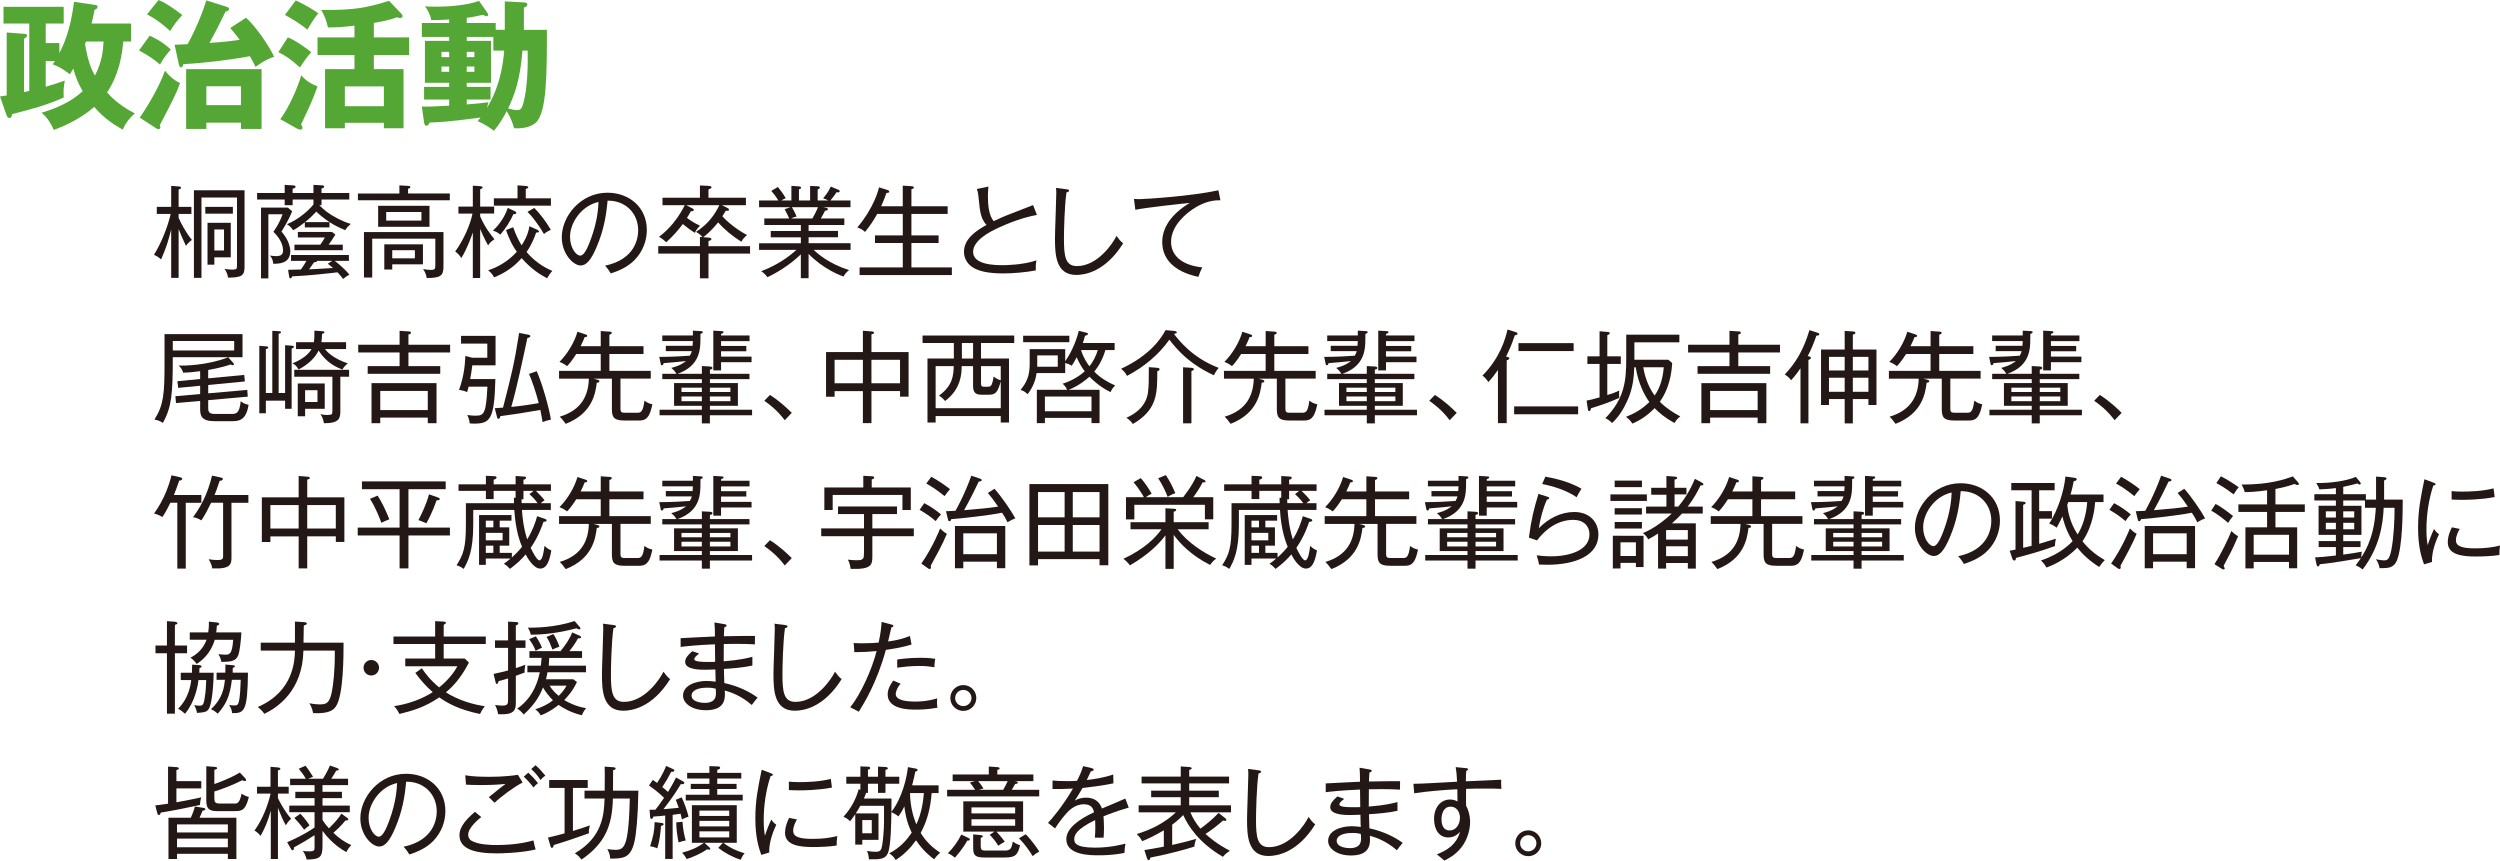 <?xml version="1.0" encoding="utf-8"?>
<!-- Generator: Adobe Illustrator 16.0.0, SVG Export Plug-In . SVG Version: 6.00 Build 0)  -->
<!DOCTYPE svg PUBLIC "-//W3C//DTD SVG 1.1//EN" "http://www.w3.org/Graphics/SVG/1.1/DTD/svg11.dtd">
<svg version="1.1" id="レイヤー_1" xmlns="http://www.w3.org/2000/svg" xmlns:xlink="http://www.w3.org/1999/xlink" x="0px"
	 y="0px" width="232.334px" height="79.981px" viewBox="0 0 232.334 79.981" enable-background="new 0 0 232.334 79.981"
	 xml:space="preserve">
<g>
	<g>
		<path fill="#54A734" d="M11.452,3.861c-0.09,1.075-0.337,2.979-1.502,4.729c0.945,1.088,2.163,1.735,2.578,1.942
			c-0.544,0.493-0.842,0.882-1.127,1.517c-0.894-0.506-1.762-1.089-2.643-2.112C7.268,11.232,5.57,11.854,5,12.074
			c-0.208-0.479-0.596-1.191-1.14-1.594c1.399-0.427,2.759-1.01,3.822-2.008c-0.389-0.687-0.635-1.23-0.868-2.099
			C6.71,6.543,6.542,6.827,6.49,6.905C5.83,6.4,5.558,6.231,4.896,5.973C5,5.83,5.052,5.752,5.104,5.675H4.249v2.384
			c0.544-0.155,0.958-0.285,1.775-0.57C5.907,8.175,5.894,8.317,5.92,9.056c-1.528,0.713-3.174,1.127-4.806,1.555
			c-0.026,0.207-0.039,0.35-0.246,0.35c-0.143,0-0.207-0.129-0.246-0.22L0,8.965c0.22-0.025,0.35-0.052,0.622-0.091V3.019
			l1.684,0.13c0.078,0,0.208,0.013,0.208,0.155c0,0.052-0.026,0.091-0.065,0.13c-0.052,0.052-0.143,0.13-0.22,0.182v4.948
			C2.332,8.538,2.617,8.473,2.72,8.447V2.189H0.324V0.635H5.92v1.555H4.249v1.814h1.27v0.933c0.777-1.478,1.153-3.122,1.36-4.768
			L8.9,0.467c0.078,0.013,0.168,0.064,0.168,0.168c0,0.143-0.104,0.194-0.285,0.285c-0.052,0.324-0.13,0.674-0.272,1.27h3.666v1.672
			H11.452z M7.993,3.861c-0.026,0.077-0.064,0.168-0.09,0.232C8.2,5.882,8.55,6.543,8.822,7.021c0.635-1.191,0.765-2.318,0.803-3.16
			H7.993z"/>
		<path fill="#54A734" d="M13.905,3.316c0.467,0.208,1.127,0.519,1.969,1.283c-0.544,0.635-0.622,0.751-1.01,1.398
			c-0.519-0.479-1.179-0.894-1.943-1.308L13.905,3.316z M12.986,10.935c1.606-2.345,2.228-4.029,2.345-4.366
			c0.35,0.453,0.842,0.894,1.399,1.153c-0.35,0.984-0.687,1.632-1.878,3.899c0.026,0.064,0.052,0.143,0.052,0.194
			c0,0.155-0.116,0.194-0.181,0.194c-0.078,0-0.168-0.052-0.259-0.117L12.986,10.935z M14.734,0
			c0.777,0.312,1.788,1.063,2.203,1.399c-0.479,0.531-0.777,0.907-1.127,1.49c-0.168-0.169-1.101-1.023-2.15-1.555L14.734,0z
			 M22.87,1.646c1.01,0.933,2.215,2.76,2.604,3.628c-0.791,0.259-1.464,0.738-1.723,0.945c-0.246-0.492-0.363-0.713-0.531-0.997
			c-1.827,0.35-4.34,0.647-6.179,0.738c-0.039,0.129-0.078,0.298-0.208,0.298c-0.155,0-0.181-0.155-0.233-0.376l-0.375-1.723
			c0.233-0.014,0.738-0.039,1.205-0.052c0.259-0.44,1.088-2.008,1.749-4.068l1.853,0.583c0.168,0.052,0.259,0.117,0.259,0.207
			c0,0.13-0.117,0.182-0.337,0.26c-0.673,1.398-0.907,1.84-1.49,2.901c1.503-0.104,2.073-0.181,2.812-0.285
			c-0.428-0.596-0.739-0.933-0.881-1.101L22.87,1.646z M19.178,11.4v0.583H17.3V6.426h7.008v5.558h-1.917V11.4H19.178z
			 M22.391,9.769V8.02h-3.212v1.749H22.391z"/>
		<path fill="#54A734" d="M26.749,3.473c0.79,0.298,1.982,1.218,2.176,1.373c-0.389,0.453-0.726,0.906-1.049,1.425
			c-0.751-0.687-1.321-1.088-2.008-1.425L26.749,3.473z M26.049,11.077c0.777-1.037,1.619-2.915,1.943-4.068
			c0.479,0.506,0.816,0.738,1.516,1.023c-0.492,1.335-0.596,1.555-1.529,3.537c0.052,0.077,0.129,0.168,0.129,0.298
			c0,0.129-0.104,0.182-0.168,0.182c-0.09,0-0.233-0.039-0.324-0.091L26.049,11.077z M27.487,0.039
			c0.479,0.208,1.619,0.829,2.099,1.205c-0.401,0.44-0.842,1.205-1.023,1.503c-0.674-0.531-1.283-0.92-2.086-1.36L27.487,0.039z
			 M34.742,3.473h3.278v1.645h-3.278v1.309h2.76v5.493h-1.827v-0.505h-3.627v0.505h-1.84V6.426h2.734V5.117h-3.433V3.473h3.433
			V2.384c-0.7,0.091-1.542,0.169-2.461,0.169c-0.168-0.7-0.324-1.102-0.635-1.633c3.005,0.039,4.171-0.181,6.309-0.842l1.14,1.192
			c0.065,0.064,0.117,0.142,0.117,0.22c0,0.13-0.104,0.182-0.233,0.182c-0.09,0-0.155-0.014-0.285-0.065
			c-0.842,0.312-1.814,0.467-2.151,0.519V3.473z M35.675,9.872v-1.84h-3.627v1.84H35.675z"/>
		<path fill="#54A734" d="M46.912,2.772V0.13l1.775,0.091c0.207,0.013,0.324,0.064,0.324,0.221c0,0.116-0.143,0.207-0.324,0.271
			v2.06h2.137c0,3.965,0,7.592-0.984,8.576c-0.596,0.596-1.632,0.596-2.06,0.57c-0.143-0.492-0.298-0.946-0.687-1.594
			c-0.298,0.57-0.699,1.257-1.191,1.827c-0.493-0.363-0.855-0.597-1.503-0.895c0.039-0.052,0.168-0.207,0.259-0.337
			c-2.967,0.415-4.236,0.454-4.729,0.467c-0.065,0.116-0.143,0.298-0.285,0.298s-0.208-0.143-0.233-0.298l-0.207-1.49
			c0.479,0.026,1.114,0,2.539-0.077V9.25h-2.332V8.071h2.332V7.695h-2.254V3.796h2.254V3.434h-2.539V2.138h2.539V1.814
			c-0.674,0.038-1.075,0.064-1.671,0.052c-0.052-0.44-0.336-0.972-0.583-1.283c0.233,0.026,0.453,0.039,0.998,0.039
			c2.357,0,3.705-0.401,4.029-0.544l0.777,1.114c0.039,0.052,0.064,0.116,0.064,0.168c0,0.065-0.026,0.156-0.129,0.156
			c-0.117,0-0.233-0.078-0.324-0.143c-0.648,0.143-1.049,0.22-1.529,0.284v0.479h2.694v0.635H46.912z M41.743,5.312V4.819H41.03
			v0.492H41.743z M41.03,6.18v0.492h0.712V6.18H41.03z M45.849,3.434h-2.474v0.362h2.254v3.899h-2.254v0.376h2.215V9.25h-2.215
			v0.453c0.712-0.052,1.451-0.116,2.021-0.207c-0.052,0.169-0.078,0.285-0.143,0.531c0.363-0.608,1.36-2.254,1.606-5.324h-1.011
			V3.434z M44.087,5.312V4.819h-0.712v0.492H44.087z M43.375,6.18v0.492h0.712V6.18H43.375z M48.557,4.703
			c-0.233,2.837-0.764,4.146-1.334,5.376c0.181,0.052,0.57,0.155,0.816,0.155c0.311,0,0.454-0.116,0.583-0.596
			c0.389-1.348,0.454-3.511,0.415-4.936H48.557z"/>
		<path fill="#231815" d="M17.283,22.848c-0.355-0.748-0.505-1.095-0.683-1.571v4.546h-0.692v-4.49
			c-0.29,1.104-0.375,1.469-0.936,2.778c-0.262-0.225-0.346-0.28-0.664-0.43c0.692-1.104,1.3-2.657,1.553-3.798h-1.291v-0.655h1.338
			v-1.954l0.729,0.056c0.093,0.01,0.187,0.019,0.187,0.112c0,0.084-0.065,0.112-0.225,0.178v1.608h1.188v0.655h-1.188v0.355
			c0.187,0.449,0.673,1.384,1.235,2.058C17.629,22.445,17.471,22.595,17.283,22.848z M21.193,25.804
			c-0.047-0.347-0.15-0.543-0.318-0.814c0.168,0.028,0.412,0.066,0.683,0.066c0.421,0,0.468-0.057,0.468-0.347v-6.351h-3.302v7.464
			h-0.702v-8.138h4.705v7.09C22.727,25.598,22.503,25.794,21.193,25.804z M19.079,19.854v-0.627h2.563v0.627H19.079z M19.921,23.914
			v0.683h-0.636v-3.891h2.161v3.208H19.921z M20.819,21.323h-0.898v1.955h0.898V21.323z"/>
		<path fill="#231815" d="M32.087,21.389c-0.477-0.188-1.571-0.646-2.694-1.721c-0.393,0.411-0.561,0.589-1.038,0.973h2.264v0.495
			h-2.292v-0.477c-0.636,0.505-0.926,0.654-1.085,0.738c-0.225-0.336-0.412-0.458-0.58-0.561c1.132-0.459,2.076-1.338,2.469-1.834
			v-0.458h-1.936v0.524h-0.739v-0.524h-2.563v-0.607h2.563V17.18l0.861,0.056c0.037,0,0.149,0.01,0.149,0.112
			c0,0.122-0.14,0.159-0.271,0.188v0.402h1.936V17.18l0.823,0.047c0.065,0,0.168,0.019,0.168,0.121c0,0.104-0.094,0.131-0.243,0.169
			v0.421h2.582v0.607H29.88v0.524h-0.206c0.402,0.411,0.851,0.804,1.712,1.243c0.299,0.15,0.748,0.375,1.216,0.496
			C32.312,21.062,32.265,21.108,32.087,21.389z M26.157,21.52c0.674,0.758,0.823,1.496,0.823,1.806c0,1.141-0.982,1.188-1.581,1.188
			c-0.056-0.468-0.187-0.608-0.328-0.767c0.141,0.019,0.393,0.056,0.599,0.056c0.15,0,0.636,0,0.636-0.496
			c0-0.215-0.019-0.916-0.898-1.768c0.383-0.523,0.683-1.122,0.851-1.627h-1.319v5.958h-0.683v-6.576h2.497l0.402,0.347
			C26.821,20.453,26.381,21.164,26.157,21.52z M31.891,25.925c-0.122-0.159-0.252-0.317-0.524-0.617
			c-1.375,0.159-2.74,0.309-4.218,0.374c-0.028,0.112-0.084,0.188-0.159,0.188c-0.084,0-0.103-0.065-0.122-0.178l-0.093-0.617
			c0.393-0.01,0.813-0.01,1.188-0.028c0.233-0.318,0.336-0.486,0.514-0.805h-1.431v-0.542h5.378v0.542h-1.319
			c0.131,0.094,0.795,0.599,1.366,1.281C32.181,25.691,32.125,25.72,31.891,25.925z M27.364,23.25v-0.515h2.404
			c0.196-0.28,0.224-0.309,0.421-0.664h-2.507v-0.515h3.171L31.17,21.8c-0.299,0.478-0.439,0.674-0.626,0.936h1.31v0.515H27.364z
			 M30.459,24.513l0.421-0.271h-1.431c0.019,0.104-0.065,0.112-0.271,0.141c-0.225,0.337-0.402,0.57-0.458,0.646
			c0.589-0.028,1.338-0.057,2.226-0.122C30.722,24.709,30.619,24.625,30.459,24.513z"/>
		<path fill="#231815" d="M33.263,18.61v-0.627h3.854v-0.757l0.805,0.047c0.122,0.009,0.215,0.027,0.215,0.111
			c0,0.112-0.14,0.141-0.215,0.15v0.448h3.881v0.627H33.263z M39.661,25.841c-0.065-0.346-0.141-0.542-0.346-0.832
			c0.225,0.037,0.505,0.074,0.729,0.074c0.412,0,0.412-0.121,0.412-0.515v-2.385h-5.865v3.61h-0.767v-4.228h7.39v3.199
			C41.214,25.663,40.915,25.822,39.661,25.841z M35.143,21.08v-1.955h4.771v1.955H35.143z M36.453,24.568v0.478h-0.739v-2.339h3.592
			v1.861H36.453z M39.165,19.705h-3.273V20.5h3.273V19.705z M38.557,23.25h-2.104v0.758h2.104V23.25z"/>
		<path fill="#231815" d="M45.363,22.811c-0.327-0.552-0.692-1.422-0.739-1.534v4.556h-0.683v-4.237
			c-0.103,0.299-0.477,1.421-1.066,2.385c-0.196-0.29-0.337-0.431-0.571-0.608c0.767-1.047,1.403-2.487,1.609-3.525h-1.31V19.2
			h1.338v-1.946l0.683,0.047c0.112,0.01,0.225,0.047,0.225,0.122c0,0.065-0.056,0.103-0.225,0.168V19.2h1.3v0.646h-1.3v0.262
			c0.44,1.01,0.907,1.6,1.328,2.123C45.607,22.474,45.504,22.567,45.363,22.811z M50.845,25.859
			c-0.599-0.309-1.459-0.832-2.366-1.87c-0.73,0.823-1.525,1.365-2.554,1.786c-0.206-0.337-0.29-0.439-0.562-0.654
			c0.805-0.253,1.843-0.805,2.666-1.722c-0.29-0.402-0.664-1.02-1.001-2.021l0.664-0.262c0.281,0.805,0.524,1.263,0.786,1.684
			c0.589-0.916,0.683-1.515,0.72-1.777l0.692,0.309c0.065,0.028,0.196,0.104,0.196,0.178c0,0.112-0.149,0.104-0.262,0.104
			c-0.14,0.411-0.393,1.104-0.889,1.805c0.58,0.692,1.394,1.338,2.395,1.759C51.144,25.373,50.957,25.654,50.845,25.859z
			 M47.711,19.901c-0.252,0.599-0.692,1.3-1.216,1.908c-0.149-0.131-0.336-0.271-0.683-0.374c0.898-0.833,1.281-1.796,1.375-2.114
			l0.617,0.29c0.065,0.028,0.178,0.084,0.178,0.168C47.982,19.911,47.795,19.911,47.711,19.901z M45.896,19.115v-0.683h2.198v-1.206
			l0.776,0.056c0.131,0.01,0.225,0.065,0.225,0.122c0,0.074-0.056,0.103-0.234,0.158v0.87H51.2v0.683H45.896z M50.555,21.753
			c-0.215-0.374-0.43-0.691-0.589-0.916c-0.149-0.206-0.467-0.674-0.944-1.15l0.626-0.365c0.486,0.478,1.048,1.188,1.543,2.039
			C50.826,21.52,50.667,21.65,50.555,21.753z"/>
		<path fill="#231815" d="M58.998,24.139c-0.748,0.785-1.786,1.122-2.235,1.271c-0.271-0.439-0.402-0.579-0.533-0.72
			c2.788-0.589,3.078-2.535,3.078-3.293c0-1.552-1.16-2.777-2.844-2.749c-0.122,1.375-0.355,2.759-1.02,4.312
			c-0.514,1.216-0.963,1.712-1.478,1.712c-0.692,0-1.758-1.085-1.758-2.619c0-1.945,1.73-4.144,4.247-4.144
			c2.001,0,3.657,1.338,3.657,3.47C60.111,22.343,59.756,23.344,58.998,24.139z M52.975,22.006c0,1.01,0.552,1.749,0.954,1.749
			c0.393,0,0.739-0.889,0.963-1.478c0.655-1.768,0.711-3.03,0.729-3.508C54.041,19.115,52.975,20.688,52.975,22.006z"/>
		<path fill="#231815" d="M65.842,23.568v2.301h-0.795v-2.301h-3.873v-0.692h3.873v-0.86l0.234,0.019
			c-0.112-0.141-0.253-0.29-0.599-0.486c1.076-0.683,1.73-1.563,2.17-2.479h-3.078l0.58,0.299c0.047,0.028,0.122,0.075,0.122,0.141
			c0,0.131-0.196,0.121-0.271,0.121c-0.243,0.431-0.271,0.478-0.365,0.617c0.046,0.038,0.608,0.468,1.216,0.729
			c-0.243,0.253-0.337,0.347-0.477,0.665c-0.384-0.225-0.954-0.684-1.123-0.823c-0.393,0.533-0.963,1.188-1.543,1.692
			c-0.168-0.168-0.43-0.374-0.673-0.505c0.318-0.225,1.515-1.15,2.395-2.937h-2.067v-0.692h3.479v-1.142l0.804,0.038
			c0.056,0,0.271,0.019,0.271,0.131c0,0.093-0.094,0.131-0.281,0.205v0.768h3.479v0.692h-2.235l0.514,0.252
			c0.075,0.037,0.15,0.094,0.15,0.169c0,0.131-0.168,0.103-0.29,0.084c-0.047,0.084-0.281,0.449-0.327,0.523
			c0.131,0.159,0.935,1.011,2.292,1.749c-0.271,0.225-0.384,0.365-0.524,0.617c-0.804-0.495-1.543-1.094-2.161-1.796
			c-0.542,0.684-1.207,1.263-1.384,1.375l0.477,0.038c0.187,0.019,0.281,0.047,0.281,0.131c0,0.112-0.159,0.159-0.271,0.187v0.478
			h3.863v0.692H65.842z"/>
		<path fill="#231815" d="M75.623,23.222c0.327,0.327,1.403,1.281,3.283,1.88c-0.252,0.206-0.374,0.337-0.515,0.599
			c-0.393-0.14-1.908-0.729-3.246-2.104v2.255h-0.72v-2.217c-0.992,0.963-2.254,1.739-3.105,2.123
			c-0.262-0.347-0.468-0.486-0.58-0.552c0.721-0.271,2.077-0.88,3.274-1.983h-3.47v-0.617h3.882v-0.552h-2.797v-0.589h2.797v-0.553
			H71.03v-0.607h2.311c-0.084-0.215-0.271-0.59-0.421-0.86l0.542-0.188h-2.918v-0.627h1.787c-0.281-0.468-0.496-0.711-0.655-0.889
			l0.617-0.364c0.271,0.327,0.524,0.683,0.73,1.048c-0.075,0.027-0.234,0.084-0.421,0.205h0.944v-1.355l0.702,0.046
			c0.084,0.01,0.196,0.02,0.196,0.122c0,0.094-0.084,0.121-0.196,0.149v1.038h1.038v-1.347l0.702,0.028
			c0.047,0,0.206,0.009,0.206,0.121c0,0.094-0.141,0.15-0.206,0.178v1.02h0.992c-0.159-0.084-0.318-0.149-0.486-0.196
			c0.336-0.411,0.542-0.701,0.71-1.094l0.758,0.317c0.038,0.019,0.075,0.065,0.075,0.112c0,0.037-0.028,0.112-0.14,0.112
			c-0.028,0-0.038-0.009-0.15-0.019c-0.206,0.309-0.233,0.346-0.57,0.767h1.861v0.627h-2.563l0.271,0.047
			c0.149,0.028,0.196,0.103,0.196,0.141c0,0.027,0,0.14-0.262,0.131c-0.047,0.094-0.084,0.178-0.393,0.729h2.18v0.607h-3.321v0.553
			h2.731v0.589h-2.731v0.552h3.9v0.617H75.623z M73.593,19.256c0.084,0.131,0.318,0.552,0.439,0.87
			c-0.112,0.019-0.28,0.056-0.505,0.178h1.974c0.168-0.29,0.383-0.702,0.515-1.048H73.593z"/>
		<path fill="#231815" d="M79.885,25.561V24.85h4.013v-2.264h-2.582v-0.711h2.582v-1.992h-2.376
			c-0.393,0.692-0.664,1.094-1.132,1.674c-0.14-0.131-0.29-0.262-0.711-0.421c1.572-1.889,1.955-3.479,2.011-3.723l0.758,0.234
			c0.075,0.027,0.196,0.056,0.196,0.168s-0.196,0.122-0.262,0.112c-0.084,0.233-0.243,0.701-0.496,1.244h2.011v-1.918l0.786,0.047
			c0.094,0.01,0.243,0.019,0.243,0.122c0,0.112-0.131,0.14-0.225,0.168v1.581h3.368v0.711h-3.368v1.992h2.526v0.711h-2.526v2.264
			h3.76v0.711H79.885z"/>
		<path fill="#231815" d="M92.575,21.267c-0.496,0.243-2.142,1.039-2.142,2.143c0,1.234,2.142,1.234,2.769,1.234
			c0.196,0,1.843-0.009,3.124-0.449c-0.037,0.159-0.084,0.355-0.065,0.936c-0.926,0.178-2.132,0.28-3.002,0.28
			c-1.59,0-2.273-0.252-2.712-0.477c-0.571-0.29-0.963-0.87-0.963-1.516c0-1.197,1.066-1.945,2.095-2.516
			c-0.505-0.533-0.608-1.179-0.711-2.282c-0.047-0.459-0.065-0.748-0.187-1.058l1.076-0.224c-0.028,0.383-0.047,0.636-0.047,0.888
			c0,0.88,0.093,1.777,0.533,2.329c0.421-0.205,1-0.467,1.627-0.701c0.683-0.262,1.88-0.729,2.039-0.795l0.355,0.917
			C94.735,20.257,93.061,21.033,92.575,21.267z"/>
		<path fill="#231815" d="M100.025,25.551c-1.927,0-1.983-1.917-1.983-3.423c0-0.664,0.122-3.555,0.122-4.145
			c0-0.262-0.009-0.374-0.028-0.523l0.992,0.131c0.14,0.019,0.225,0.038,0.225,0.122s-0.131,0.149-0.243,0.168
			c-0.188,1.272-0.234,3.686-0.234,4.293c0,1.591,0.112,2.554,1.207,2.554c1.936,0,3.358-2.133,3.676-2.806
			c0.234,0.318,0.328,0.449,0.618,0.692C102.719,25.271,100.802,25.551,100.025,25.551z"/>
		<path fill="#231815" d="M110.816,19.462c-0.496,0.337-1.983,1.459-1.983,3.021c0,1.197,0.907,2.16,2.899,2.366
			c-0.168,0.327-0.252,0.542-0.355,0.879c-1.711-0.346-3.367-1.281-3.367-3.236c0-1.226,0.721-2.535,2.554-3.629
			c-0.233,0.009-4.293,0.449-5.051,0.636l-0.131-1.01c0.178,0.009,0.299,0.019,0.477,0.019c0.542,0,4.845-0.271,7.371-0.823
			l0.187,0.926C113.015,18.61,112.079,18.602,110.816,19.462z"/>
		<path fill="#231815" d="M22.54,31.054v2.142h-6.482c0,3.489-0.112,4.63-0.917,6.108c-0.262-0.178-0.449-0.243-0.786-0.318
			c0.851-1.356,0.935-2.357,0.935-5.229v-2.703H22.54z M16.058,31.689v0.88h5.706v-0.88H16.058z M19.351,35.16l3.349-0.318
			l0.056,0.608l-3.405,0.327v0.776l3.629-0.318l0.046,0.627l-3.676,0.327v0.692c0,0.346,0.019,0.589,0.646,0.589h1.422
			c0.542,0,0.823,0,0.954-1.188c0.14,0.112,0.355,0.28,0.729,0.337c-0.215,1.384-0.823,1.524-1.516,1.524h-1.665
			c-1.207,0-1.319-0.533-1.319-1.113v-0.767l-2.245,0.196l-0.056-0.636l2.301-0.206v-0.768l-2.04,0.197l-0.075-0.618l2.114-0.205
			v-0.729c-0.515,0.074-1.076,0.131-1.581,0.14c-0.093-0.309-0.168-0.421-0.421-0.664c0.477,0.028,2.685-0.009,4.611-0.767
			l0.449,0.505c0.065,0.065,0.084,0.103,0.084,0.149c0,0.065-0.047,0.085-0.112,0.085c-0.047,0-0.065-0.01-0.215-0.066
			c-0.833,0.3-1.993,0.496-2.067,0.506V35.16z"/>
		<path fill="#231815" d="M27.102,32.4v5.594h-0.608v-0.758h-1.787v1.169h-0.608v-6.267l0.702,0.056
			c0.065,0.01,0.131,0.028,0.131,0.094c0,0.094-0.075,0.112-0.225,0.159v4.078h0.599v-5.78l0.664,0.037
			c0.112,0.01,0.141,0.037,0.141,0.094c0,0.084-0.056,0.103-0.215,0.149v5.5h0.599v-4.443l0.664,0.047c0.038,0,0.15,0.01,0.15,0.104
			C27.308,32.307,27.242,32.335,27.102,32.4z M31.825,34.337c-0.524-0.188-1.468-0.59-2.217-1.759
			c-0.299,0.627-0.889,1.244-1.852,1.759c-0.243-0.402-0.412-0.486-0.58-0.57c0.328-0.132,1.329-0.543,1.777-1.329h-1.44v-0.636
			h1.656c0.056-0.384,0.056-0.683,0.046-1.075l0.776,0.056c0.084,0.01,0.159,0.019,0.159,0.094c0,0.084-0.093,0.121-0.215,0.149
			c-0.009,0.309-0.046,0.664-0.065,0.776h2.292v0.636h-1.964c0.187,0.243,0.729,0.861,2.132,1.338
			C32.068,33.963,31.947,34.121,31.825,34.337z M31.629,35.01v3.236c0,0.664-0.15,1.095-1.525,1.086
			c-0.065-0.459-0.243-0.721-0.327-0.852c0.159,0.047,0.299,0.084,0.636,0.084c0.44,0,0.477-0.065,0.477-0.355V35.01h-3.545v-0.645
			h5.098v0.645H31.629z M28.355,37.994v0.692h-0.683v-3.05h2.507v2.357H28.355z M29.505,36.264h-1.15v1.095h1.15V36.264z"/>
		<path fill="#231815" d="M37.958,32.756v1.272h2.956v0.711H34.17v-0.711h2.965v-1.272h-3.844v-0.72h3.844v-1.291l0.87,0.056
			c0.065,0,0.187,0.01,0.187,0.122c0,0.103-0.122,0.14-0.234,0.159v0.954h3.873v0.72H37.958z M39.754,39.332v-0.524h-4.415v0.524
			h-0.813v-3.724h6.042v3.724H39.754z M39.754,36.329h-4.415v1.777h4.415V36.329z"/>
		<path fill="#231815" d="M46.037,35.226c-0.094,3.816-0.496,4.144-2.03,4.144c-0.15,0-0.252-0.01-0.355-0.019
			c-0.028-0.29-0.084-0.459-0.225-0.786c0.122,0.019,0.412,0.065,0.776,0.065c0.776,0,0.973-0.187,1.094-2.693h-1.749
			c-0.056,0.233-0.075,0.317-0.131,0.505c-0.215-0.094-0.402-0.159-0.758-0.206c0.515-1.394,0.562-2.609,0.589-3.161l0.627,0.168
			h1.412v-1.31h-2.441v-0.72h3.208v2.74h-2.161c-0.047,0.412-0.122,0.86-0.196,1.272H46.037z M49.881,34.496
			c0.468,1.047,1.123,3.273,1.319,4.499c-0.365,0.084-0.458,0.103-0.776,0.233c-0.047-0.271-0.084-0.515-0.206-1.132
			c-1.347,0.243-2.479,0.412-3.723,0.58c-0.009,0.094-0.046,0.243-0.168,0.243c-0.075,0-0.112-0.056-0.141-0.178l-0.206-0.805
			c0.496-0.027,0.626-0.037,0.767-0.056c0.748-2.891,1.038-4.004,1.497-6.94l0.935,0.178c0.047,0.01,0.103,0.065,0.103,0.121
			c0,0.122-0.168,0.15-0.271,0.169c-0.477,2.217-1,4.705-1.497,6.407c0.487-0.037,1.646-0.188,2.554-0.355
			c-0.299-1.142-0.617-2.039-0.907-2.713L49.881,34.496z"/>
		<path fill="#231815" d="M59.428,39.079h-1.403c-0.963,0-1.16-0.29-1.16-1.066v-2.825h-1.721l0.365,0.094
			c0.075,0.019,0.196,0.057,0.196,0.149c0,0.112-0.131,0.122-0.243,0.132c-0.122,0.953-0.384,2.853-2.89,3.825
			c-0.309-0.411-0.355-0.478-0.552-0.664c2.105-0.627,2.666-2.076,2.704-3.536h-2.769v-0.72h3.873v-1.571h-2.273
			c-0.449,0.692-0.683,0.954-0.86,1.132c-0.178-0.159-0.496-0.328-0.702-0.394c0.758-0.767,1.375-1.796,1.674-2.806l0.767,0.253
			c0.056,0.019,0.14,0.047,0.14,0.131c0,0.103-0.122,0.112-0.243,0.121c-0.075,0.206-0.15,0.384-0.374,0.842h1.871v-1.412
			l0.833,0.056c0.084,0.01,0.196,0.02,0.196,0.112c0,0.094-0.131,0.15-0.225,0.178v1.066h3.171v0.721h-3.171v1.571h3.845v0.72
			h-2.815v2.77c0,0.374,0.112,0.401,0.477,0.401h1.085c0.327,0,0.533-0.065,0.664-1.122c0.262,0.188,0.412,0.262,0.739,0.337
			C60.42,38.527,60.214,39.079,59.428,39.079z"/>
		<path fill="#231815" d="M65.973,38.593v0.758h-0.748v-0.758h-3.929v-0.515h3.929v-0.365h-2.582V35.6h2.582v-0.365h-3.676v-0.495
			h1.319c-0.187-0.3-0.318-0.412-0.486-0.552c0.252-0.066,0.842-0.206,1.375-0.637c-0.309,0.047-1.15,0.122-2.077,0.196
			c-0.037,0.112-0.065,0.197-0.168,0.197c-0.066,0-0.094-0.047-0.103-0.094l-0.141-0.683c1.207,0,2.348-0.075,2.844-0.112
			c0.122-0.206,0.159-0.337,0.178-0.421h-2.413v-0.496h2.488c0.009-0.159,0.028-0.327,0.028-0.439h-2.844v-0.524h2.844v-0.448
			l0.767,0.047c0.047,0,0.15,0.009,0.15,0.093c0,0.085-0.094,0.122-0.215,0.169v0.355c0,1.01,0,2.6-2.132,3.349h2.264v-0.721
			l0.692,0.037c0.131,0.01,0.29,0.02,0.29,0.141c0,0.103-0.084,0.122-0.234,0.159v0.384h3.676v0.495h-3.676V35.6h2.601v2.113h-2.601
			v0.365h3.919v0.515H65.973z M65.225,36.029h-1.89v0.402h1.89V36.029z M65.225,36.844h-1.89v0.439h1.89V36.844z M67.881,36.029
			h-1.908v0.402h1.908V36.029z M67.881,36.844h-1.908v0.439h1.908V36.844z M67.011,33.663v0.758h-0.72v-3.694l0.776,0.047
			c0.075,0,0.178,0.009,0.178,0.093c0,0.094-0.159,0.141-0.234,0.169v0.14h2.647v0.524h-2.647v0.449h2.348v0.495h-2.348v0.496h2.834
			v0.523H67.011z"/>
		<path fill="#231815" d="M72.929,39.051c-0.702-0.936-1.422-1.469-1.899-1.805l0.524-0.543c0.898,0.57,1.609,1.244,2.03,1.665
			L72.929,39.051z"/>
		<path fill="#231815" d="M80.986,39.322h-0.795v-2.975h-2.628v0.523h-0.795v-4.152h3.423v-1.983l0.833,0.065
			c0.159,0.01,0.206,0.084,0.206,0.122c0,0.094-0.14,0.121-0.243,0.149v1.646h3.452v4.144h-0.795v-0.515h-2.657V39.322z
			 M80.191,33.438h-2.628v2.18h2.628V33.438z M80.986,35.618h2.657v-2.18h-2.657V35.618z"/>
		<path fill="#231815" d="M91.169,31.877v1.44h2.601v5.948h-0.767v-0.599h-6.052v0.599h-0.758v-5.948h2.451v-1.44h-2.909v-0.692
			h8.521v0.692H91.169z M93.003,35.44c-0.299,1.113-0.533,1.244-1.169,1.244h-0.58c-0.562,0-0.823-0.159-0.823-0.842v-1.814h-1.057
			c-0.009,0.654-0.038,2.113-1.543,3.236c-0.103-0.122-0.336-0.374-0.57-0.496c1.3-0.944,1.337-1.88,1.375-2.74h-1.684v3.909h6.052
			V35.44z M90.431,31.877h-1.039v1.44h1.039V31.877z M93.003,34.028h-1.833v1.562c0,0.318,0.047,0.355,0.402,0.355
			c0.336,0,0.449-0.009,0.533-0.121c0.131-0.169,0.215-0.646,0.234-0.833c0.336,0.253,0.486,0.3,0.664,0.347V34.028z"/>
		<path fill="#231815" d="M103.205,36.441c-1.066-0.515-1.805-1.272-1.955-1.432c-0.196,0.169-0.907,0.814-1.936,1.217h2.872v3.096
			h-0.749v-0.486h-4.331v0.486h-0.749v-3.096h2.815c-0.122-0.3-0.327-0.486-0.421-0.562c1.226-0.393,1.937-1.048,2.058-1.16
			c-0.328-0.421-0.533-0.813-0.749-1.3c-0.243,0.468-0.374,0.654-0.458,0.785c-0.215-0.131-0.44-0.215-0.608-0.252v0.936h-2.656
			c-0.093,0.599-0.29,1.253-0.842,1.964c-0.187-0.188-0.346-0.309-0.655-0.402c0.552-0.664,0.851-1.291,0.851-2.403v-1.385h3.302
			v1.122c0.44-0.626,0.954-1.599,1.263-2.824l0.72,0.178c0.084,0.019,0.131,0.047,0.131,0.103c0,0.075-0.103,0.159-0.271,0.169
			c-0.093,0.355-0.149,0.514-0.206,0.683h2.956v0.654h-0.86c-0.215,0.758-0.589,1.469-1.038,2.002
			c0.552,0.562,1.225,0.982,1.955,1.291C103.457,35.983,103.326,36.18,103.205,36.441z M95.085,31.802v-0.599h4.293v0.599H95.085z
			 M98.303,33.027h-1.908v1.057h1.908V33.027z M101.437,36.853h-4.331v1.366h4.331V36.853z M100.464,32.531
			c0.243,0.786,0.608,1.281,0.786,1.506c0.271-0.346,0.589-0.869,0.767-1.506H100.464z"/>
		<path fill="#231815" d="M112.808,34.879c-1.075-0.523-2.609-1.3-4.134-3.311c-1.011,1.431-2.395,2.553-3.938,3.367
			c-0.149-0.327-0.393-0.533-0.552-0.664c2.759-1.272,3.797-2.938,4.134-3.592l0.785,0.074c0.112,0.01,0.263,0.047,0.263,0.131
			c0,0.085-0.065,0.104-0.263,0.15c0.468,0.607,1.73,2.235,4.153,3.152C113.173,34.29,112.995,34.496,112.808,34.879z
			 M107.551,34.505c0,2.058,0,3.583-2.273,4.901c-0.168-0.252-0.309-0.384-0.599-0.58c0.468-0.215,1.777-0.832,2.002-2.311
			c0.084-0.579,0.084-1.328,0.084-2.395l0.748,0.057c0.149,0.01,0.253,0.047,0.253,0.141
			C107.767,34.421,107.645,34.468,107.551,34.505z M110.723,34.486v4.854h-0.776v-5.21l0.691,0.047
			c0.188,0.01,0.309,0.028,0.309,0.141C110.946,34.402,110.881,34.421,110.723,34.486z"/>
		<path fill="#231815" d="M121.223,39.079h-1.404c-0.963,0-1.158-0.29-1.158-1.066v-2.825h-1.722l0.365,0.094
			c0.074,0.019,0.196,0.057,0.196,0.149c0,0.112-0.131,0.122-0.243,0.132c-0.122,0.953-0.384,2.853-2.891,3.825
			c-0.309-0.411-0.355-0.478-0.552-0.664c2.104-0.627,2.666-2.076,2.703-3.536h-2.769v-0.72h3.873v-1.571h-2.273
			c-0.449,0.692-0.683,0.954-0.86,1.132c-0.178-0.159-0.496-0.328-0.702-0.394c0.758-0.767,1.375-1.796,1.675-2.806l0.767,0.253
			c0.057,0.019,0.141,0.047,0.141,0.131c0,0.103-0.122,0.112-0.243,0.121c-0.075,0.206-0.149,0.384-0.374,0.842h1.871v-1.412
			l0.832,0.056c0.084,0.01,0.197,0.02,0.197,0.112c0,0.094-0.131,0.15-0.225,0.178v1.066h3.17v0.721h-3.17v1.571h3.844v0.72h-2.814
			v2.77c0,0.374,0.111,0.401,0.477,0.401h1.084c0.328,0,0.533-0.065,0.664-1.122c0.264,0.188,0.412,0.262,0.74,0.337
			C122.213,38.527,122.008,39.079,121.223,39.079z"/>
		<path fill="#231815" d="M127.768,38.593v0.758h-0.748v-0.758h-3.93v-0.515h3.93v-0.365h-2.582V35.6h2.582v-0.365h-3.676v-0.495
			h1.318c-0.188-0.3-0.318-0.412-0.486-0.552c0.252-0.066,0.842-0.206,1.375-0.637c-0.309,0.047-1.15,0.122-2.076,0.196
			c-0.039,0.112-0.066,0.197-0.17,0.197c-0.064,0-0.094-0.047-0.102-0.094l-0.141-0.683c1.207,0,2.348-0.075,2.844-0.112
			c0.121-0.206,0.158-0.337,0.178-0.421h-2.414v-0.496h2.488c0.01-0.159,0.027-0.327,0.027-0.439h-2.842v-0.524h2.842v-0.448
			l0.768,0.047c0.047,0,0.15,0.009,0.15,0.093c0,0.085-0.094,0.122-0.215,0.169v0.355c0,1.01,0,2.6-2.133,3.349h2.264v-0.721
			l0.691,0.037c0.131,0.01,0.289,0.02,0.289,0.141c0,0.103-0.084,0.122-0.232,0.159v0.384h3.676v0.495h-3.676V35.6h2.6v2.113h-2.6
			v0.365h3.918v0.515H127.768z M127.02,36.029h-1.891v0.402h1.891V36.029z M127.02,36.844h-1.891v0.439h1.891V36.844z
			 M129.676,36.029h-1.908v0.402h1.908V36.029z M129.676,36.844h-1.908v0.439h1.908V36.844z M128.805,33.663v0.758h-0.719v-3.694
			l0.775,0.047c0.074,0,0.178,0.009,0.178,0.093c0,0.094-0.158,0.141-0.234,0.169v0.14h2.648v0.524h-2.648v0.449h2.348v0.495h-2.348
			v0.496h2.834v0.523H128.805z"/>
		<path fill="#231815" d="M134.723,39.051c-0.701-0.936-1.42-1.469-1.898-1.805l0.523-0.543c0.898,0.57,1.609,1.244,2.031,1.665
			L134.723,39.051z"/>
		<path fill="#231815" d="M140.78,31.156c-0.318,1.001-0.73,1.806-0.814,1.974c0.215,0.057,0.301,0.075,0.301,0.178
			c0,0.104-0.16,0.149-0.244,0.178v5.837h-0.814v-4.938c-0.242,0.346-0.457,0.646-0.889,1.122c-0.148-0.225-0.373-0.486-0.551-0.608
			c1.617-1.599,2.15-3.451,2.328-4.274l0.73,0.225c0.094,0.028,0.197,0.065,0.197,0.169
			C141.024,31.129,140.874,31.147,140.78,31.156z M140.713,38.499V37.77h5.949v0.729H140.713z M141.116,32.625v-0.739h5.127v0.739
			H141.116z"/>
		<path fill="#231815" d="M149.372,33.822v2.891c0.365-0.112,0.787-0.253,1.113-0.421c-0.01,0.093-0.018,0.224-0.018,0.336
			c0,0.132,0.008,0.253,0.018,0.347c-0.982,0.439-1.617,0.654-2.619,0.963c-0.047,0.169-0.064,0.263-0.178,0.263
			c-0.074,0-0.111-0.085-0.121-0.15l-0.121-0.823c0.279-0.056,0.58-0.111,1.207-0.299v-3.105h-1.133v-0.711h1.133v-2.329
			l0.756,0.065c0.123,0.01,0.188,0.028,0.188,0.112c0,0.103-0.084,0.131-0.225,0.188v1.964h1.254v0.711H149.372z M155.612,39.313
			c-0.945-0.533-1.404-0.944-1.844-1.384c-0.814,0.86-1.664,1.263-2.057,1.44c-0.207-0.3-0.365-0.449-0.609-0.627
			c0.73-0.29,1.469-0.674,2.18-1.384c-0.43-0.571-1.037-1.73-1.271-3.228h-0.131c-0.037,0.842-0.104,1.908-0.627,3.068
			c-0.383,0.86-0.832,1.553-1.432,2.113c-0.281-0.28-0.486-0.383-0.627-0.448c1.787-1.824,1.938-3.499,1.938-5.528v-2.235h4.938
			v0.711h-4.18v1.618h3.15l0.365,0.309c-0.102,1.814-0.674,2.928-1.15,3.601c0.617,0.618,1.281,1.029,1.898,1.356
			C155.844,38.957,155.807,39.014,155.612,39.313z M152.711,34.131c0.111,0.646,0.365,1.665,1.057,2.629
			c0.553-0.776,0.777-1.712,0.852-2.629H152.711z"/>
		<path fill="#231815" d="M161.547,32.756v1.272h2.957v0.711h-6.744v-0.711h2.965v-1.272h-3.844v-0.72h3.844v-1.291l0.869,0.056
			c0.066,0,0.188,0.01,0.188,0.122c0,0.103-0.121,0.14-0.234,0.159v0.954h3.873v0.72H161.547z M163.344,39.332v-0.524h-4.416v0.524
			h-0.813v-3.724h6.041v3.724H163.344z M163.344,36.329h-4.416v1.777h4.416V36.329z"/>
		<path fill="#231815" d="M168.803,31.194c-0.225,0.664-0.514,1.365-0.805,1.898l0.15,0.037c0.111,0.028,0.141,0.075,0.141,0.131
			c0,0.104-0.094,0.141-0.225,0.188v5.893h-0.738v-5.116c-0.16,0.233-0.469,0.683-0.871,1.113c-0.158-0.225-0.355-0.394-0.59-0.533
			c1.059-1.132,1.75-2.311,2.293-4.125l0.758,0.243c0.141,0.047,0.158,0.094,0.158,0.14
			C169.075,31.175,168.963,31.185,168.803,31.194z M173.639,37.639v-0.552h-1.449v2.264h-0.758v-2.264h-1.459v0.552h-0.738v-5.154
			h2.197v-1.73l0.775,0.047c0.086,0.01,0.225,0.028,0.225,0.122s-0.121,0.159-0.242,0.168v1.394h2.197v5.154H173.639z
			 M171.432,33.168h-1.459v1.263h1.459V33.168z M171.432,35.104h-1.459v1.31h1.459V35.104z M173.639,33.168h-1.449v1.263h1.449
			V33.168z M173.639,35.104h-1.449v1.31h1.449V35.104z"/>
		<path fill="#231815" d="M183.018,39.079h-1.404c-0.963,0-1.158-0.29-1.158-1.066v-2.825h-1.723l0.365,0.094
			c0.074,0.019,0.197,0.057,0.197,0.149c0,0.112-0.131,0.122-0.244,0.132c-0.121,0.953-0.383,2.853-2.891,3.825
			c-0.309-0.411-0.355-0.478-0.551-0.664c2.104-0.627,2.666-2.076,2.703-3.536h-2.77v-0.72h3.873v-1.571h-2.273
			c-0.449,0.692-0.682,0.954-0.859,1.132c-0.178-0.159-0.496-0.328-0.703-0.394c0.758-0.767,1.375-1.796,1.676-2.806l0.766,0.253
			c0.057,0.019,0.141,0.047,0.141,0.131c0,0.103-0.121,0.112-0.242,0.121c-0.076,0.206-0.15,0.384-0.375,0.842h1.871v-1.412
			l0.832,0.056c0.084,0.01,0.197,0.02,0.197,0.112c0,0.094-0.131,0.15-0.225,0.178v1.066h3.17v0.721h-3.17v1.571h3.844v0.72h-2.814
			v2.77c0,0.374,0.111,0.401,0.477,0.401h1.084c0.328,0,0.533-0.065,0.664-1.122c0.264,0.188,0.412,0.262,0.74,0.337
			C184.008,38.527,183.803,39.079,183.018,39.079z"/>
		<path fill="#231815" d="M189.563,38.593v0.758h-0.748v-0.758h-3.93v-0.515h3.93v-0.365h-2.582V35.6h2.582v-0.365h-3.676v-0.495
			h1.318c-0.188-0.3-0.318-0.412-0.486-0.552c0.252-0.066,0.842-0.206,1.375-0.637c-0.309,0.047-1.15,0.122-2.076,0.196
			c-0.039,0.112-0.066,0.197-0.17,0.197c-0.064,0-0.094-0.047-0.102-0.094l-0.141-0.683c1.207,0,2.348-0.075,2.844-0.112
			c0.121-0.206,0.158-0.337,0.178-0.421h-2.414v-0.496h2.488c0.01-0.159,0.027-0.327,0.027-0.439h-2.842v-0.524h2.842v-0.448
			l0.768,0.047c0.047,0,0.15,0.009,0.15,0.093c0,0.085-0.094,0.122-0.215,0.169v0.355c0,1.01,0,2.6-2.133,3.349h2.264v-0.721
			l0.691,0.037c0.131,0.01,0.289,0.02,0.289,0.141c0,0.103-0.084,0.122-0.232,0.159v0.384h3.676v0.495h-3.676V35.6h2.6v2.113h-2.6
			v0.365h3.918v0.515H189.563z M188.815,36.029h-1.891v0.402h1.891V36.029z M188.815,36.844h-1.891v0.439h1.891V36.844z
			 M191.471,36.029h-1.908v0.402h1.908V36.029z M191.471,36.844h-1.908v0.439h1.908V36.844z M190.6,33.663v0.758h-0.719v-3.694
			l0.775,0.047c0.074,0,0.178,0.009,0.178,0.093c0,0.094-0.158,0.141-0.234,0.169v0.14h2.648v0.524H190.6v0.449h2.348v0.495H190.6
			v0.496h2.834v0.523H190.6z"/>
		<path fill="#231815" d="M196.518,39.051c-0.701-0.936-1.42-1.469-1.898-1.805l0.523-0.543c0.898,0.57,1.609,1.244,2.031,1.665
			L196.518,39.051z"/>
		<path fill="#231815" d="M17.265,46.724v6.117h-0.786v-6.117h-0.646c-0.421,0.852-0.617,1.15-0.748,1.328
			c-0.281-0.178-0.477-0.253-0.767-0.327c0.992-1.375,1.45-2.825,1.618-3.555l0.814,0.188c0.056,0.009,0.187,0.047,0.187,0.14
			c0,0.132-0.197,0.159-0.281,0.169c-0.234,0.673-0.318,0.897-0.496,1.337h2.553v0.721H17.265z M21.511,46.724v5.004
			c0,0.664,0,1.179-1.787,1.095c-0.047-0.384-0.252-0.711-0.336-0.852c0.439,0.075,0.757,0.075,0.833,0.075
			c0.514,0,0.514-0.159,0.514-0.411v-4.911h-1.113c-0.318,0.654-0.608,1.197-0.908,1.637c-0.383-0.225-0.608-0.271-0.776-0.299
			c0.608-0.805,1.347-2.059,1.768-3.863l0.851,0.187c0.094,0.02,0.15,0.047,0.15,0.132c0,0.121-0.122,0.149-0.29,0.168
			c-0.234,0.72-0.421,1.179-0.477,1.318h3.143v0.721H21.511z"/>
		<path fill="#231815" d="M28.551,52.822h-0.795v-2.975h-2.628v0.523h-0.795v-4.152h3.423v-1.983l0.833,0.065
			c0.159,0.01,0.206,0.084,0.206,0.122c0,0.094-0.14,0.121-0.243,0.149v1.646h3.452v4.144h-0.795v-0.515h-2.657V52.822z
			 M27.756,46.938h-2.628v2.18h2.628V46.938z M28.551,49.118h2.657v-2.18h-2.657V49.118z"/>
		<path fill="#231815" d="M37.958,49.034h3.854v0.729h-3.854v3.059h-0.823v-3.059h-3.891v-0.729h3.891v-3.573h-3.498V44.74h7.782
			v0.721h-3.461V49.034z M35.096,46.06c0.375,0.599,0.749,1.338,1.085,2.198c-0.243,0.094-0.411,0.168-0.739,0.327
			c-0.159-0.431-0.514-1.375-1.057-2.227L35.096,46.06z M40.662,46.219c0.094,0.028,0.206,0.074,0.206,0.168
			s-0.122,0.104-0.29,0.104c-0.374,1.065-0.749,1.768-0.954,2.142c-0.309-0.141-0.486-0.206-0.739-0.3
			c0.29-0.533,0.767-1.533,0.982-2.395L40.662,46.219z"/>
		<path fill="#231815" d="M50.208,52.841c-0.673,0-1.272-1.15-1.356-1.318c-0.393,0.458-0.72,0.785-1.459,1.347
			c-0.215-0.234-0.346-0.347-0.57-0.478c0.187-0.131,0.346-0.243,0.626-0.486h-2.301v0.59h-0.627v-4.63h3.012v0.523h-1.095v0.617
			h0.889v1.702h-0.889v0.674h1.132v0.421c0.412-0.365,0.711-0.692,0.945-0.991c-0.168-0.402-0.599-1.469-0.72-3.424h-3.816v1.385
			c0,2.403-0.467,3.357-0.888,4.097c-0.271-0.196-0.421-0.262-0.665-0.337c0.646-1.01,0.87-1.655,0.87-3.779v-1.992h4.471
			c-0.01-0.225-0.01-0.327-0.01-0.505h0.159V45.62h-2.039v0.758h-0.72V45.62h-2.544v-0.608h2.544v-0.795l0.804,0.037
			c0.084,0,0.188,0.047,0.188,0.122c0,0.112-0.141,0.168-0.271,0.206v0.43h2.039v-0.776l0.842,0.057
			c0.075,0.009,0.131,0.047,0.131,0.112c0,0.112-0.122,0.149-0.243,0.178v0.43H51.2v0.608h-1.394
			c0.159,0.149,0.589,0.589,0.804,0.87c-0.168,0.111-0.252,0.168-0.355,0.271h0.936v0.627h-2.685
			c0.047,0.608,0.122,1.571,0.486,2.74c0.496-0.813,0.767-1.562,0.926-2.16l0.776,0.271c0.037,0.009,0.103,0.056,0.103,0.121
			c0,0.122-0.196,0.131-0.29,0.131c-0.122,0.365-0.449,1.338-1.188,2.423c0.131,0.28,0.561,1.16,0.813,1.16
			c0.299,0,0.412-0.889,0.468-1.348c0.234,0.216,0.374,0.318,0.636,0.421C51.041,52.354,50.714,52.841,50.208,52.841z M45.85,48.389
			h-0.702v0.617h0.702V48.389z M46.71,49.521h-1.562v0.692h1.562V49.521z M45.85,50.708h-0.702v0.674h0.702V50.708z M49.199,45.919
			l0.383-0.299h-0.936v0.776h-0.178c0,0.103,0,0.149,0.01,0.364h1.487C49.638,46.321,49.367,46.069,49.199,45.919z"/>
		<path fill="#231815" d="M59.428,52.579h-1.403c-0.963,0-1.16-0.29-1.16-1.066v-2.825h-1.721l0.365,0.094
			c0.075,0.019,0.196,0.057,0.196,0.149c0,0.112-0.131,0.122-0.243,0.132c-0.122,0.953-0.384,2.853-2.89,3.825
			c-0.309-0.411-0.355-0.478-0.552-0.664c2.105-0.627,2.666-2.076,2.704-3.536h-2.769v-0.72h3.873v-1.571h-2.273
			c-0.449,0.692-0.683,0.954-0.86,1.132c-0.178-0.159-0.496-0.328-0.702-0.394c0.758-0.767,1.375-1.796,1.674-2.806l0.767,0.253
			c0.056,0.019,0.14,0.047,0.14,0.131c0,0.103-0.122,0.112-0.243,0.121c-0.075,0.206-0.15,0.384-0.374,0.842h1.871v-1.412
			l0.833,0.056c0.084,0.01,0.196,0.02,0.196,0.112c0,0.094-0.131,0.15-0.225,0.178v1.066h3.171v0.721h-3.171v1.571h3.845v0.72
			h-2.815v2.77c0,0.374,0.112,0.401,0.477,0.401h1.085c0.327,0,0.533-0.065,0.664-1.122c0.262,0.188,0.412,0.262,0.739,0.337
			C60.42,52.027,60.214,52.579,59.428,52.579z"/>
		<path fill="#231815" d="M65.973,52.093v0.758h-0.748v-0.758h-3.929v-0.515h3.929v-0.365h-2.582V49.1h2.582v-0.365h-3.676v-0.495
			h1.319c-0.187-0.3-0.318-0.412-0.486-0.552c0.252-0.066,0.842-0.206,1.375-0.637c-0.309,0.047-1.15,0.122-2.077,0.196
			c-0.037,0.112-0.065,0.197-0.168,0.197c-0.066,0-0.094-0.047-0.103-0.094l-0.141-0.683c1.207,0,2.348-0.075,2.844-0.112
			c0.122-0.206,0.159-0.337,0.178-0.421h-2.413v-0.496h2.488c0.009-0.159,0.028-0.327,0.028-0.439h-2.844v-0.524h2.844v-0.448
			l0.767,0.047c0.047,0,0.15,0.009,0.15,0.093c0,0.085-0.094,0.122-0.215,0.169v0.355c0,1.01,0,2.6-2.132,3.349h2.264v-0.721
			l0.692,0.037c0.131,0.01,0.29,0.02,0.29,0.141c0,0.103-0.084,0.122-0.234,0.159v0.384h3.676v0.495h-3.676V49.1h2.601v2.113h-2.601
			v0.365h3.919v0.515H65.973z M65.225,49.529h-1.89v0.402h1.89V49.529z M65.225,50.344h-1.89v0.439h1.89V50.344z M67.881,49.529
			h-1.908v0.402h1.908V49.529z M67.881,50.344h-1.908v0.439h1.908V50.344z M67.011,47.163v0.758h-0.72v-3.694l0.776,0.047
			c0.075,0,0.178,0.009,0.178,0.093c0,0.094-0.159,0.141-0.234,0.169v0.14h2.647v0.524h-2.647v0.449h2.348v0.495h-2.348v0.496h2.834
			v0.523H67.011z"/>
		<path fill="#231815" d="M72.929,52.551c-0.702-0.936-1.422-1.469-1.899-1.805l0.524-0.543c0.898,0.57,1.609,1.244,2.03,1.665
			L72.929,52.551z"/>
		<path fill="#231815" d="M81.071,49.829v1.777c0,0.86,0,1.328-2.021,1.263c-0.019-0.188-0.094-0.59-0.252-0.86
			c0.252,0.037,0.589,0.056,0.842,0.056c0.646,0,0.655-0.168,0.655-0.795v-1.44h-3.976v-0.721h3.976v-1.337h-2.414v-0.702h5.481
			v0.702h-2.292v1.337h3.854v0.721H81.071z M83.867,47.397v-1.403h-6.482v1.403h-0.776v-2.096h3.62v-1.085l0.795,0.047
			c0.075,0,0.215,0.01,0.215,0.121c0,0.112-0.122,0.141-0.225,0.169v0.748h3.629v2.096H83.867z"/>
		<path fill="#231815" d="M86.96,48.426c-0.524-0.449-1.001-0.758-1.497-1.048l0.43-0.617c0.617,0.309,1.197,0.739,1.562,1.048
			C87.231,48.043,87.129,48.174,86.96,48.426z M86.493,52.579c0.009,0.047,0.028,0.103,0.028,0.159c0,0.131-0.093,0.14-0.149,0.14
			c-0.028,0-0.075-0.027-0.122-0.056l-0.627-0.449c1.066-1.524,1.721-3.18,1.75-3.265c0.112,0.112,0.346,0.365,0.626,0.496
			C87.615,50.549,86.941,51.766,86.493,52.579z M87.784,46.106c-0.795-0.646-1.31-0.954-1.703-1.169l0.468-0.627
			c0.57,0.29,1.356,0.842,1.74,1.15C88.092,45.686,87.999,45.807,87.784,46.106z M93.629,48.538c-0.168-0.364-0.29-0.57-0.505-0.889
			c-1.076,0.225-3.826,0.543-4.724,0.599c-0.019,0.065-0.047,0.196-0.168,0.196c-0.094,0-0.122-0.112-0.14-0.196l-0.178-0.738
			c0.168,0,0.393-0.01,0.879-0.038c0.066-0.112,0.833-1.459,1.478-3.265l0.795,0.271c0.065,0.019,0.168,0.057,0.168,0.141
			s-0.093,0.121-0.271,0.131c-0.496,1.02-0.664,1.385-1.366,2.666c1.412-0.112,2.563-0.234,3.162-0.337
			c-0.412-0.599-0.655-0.917-0.954-1.263l0.617-0.393c0.673,0.757,1.543,2.029,1.936,2.75
			C94.069,48.286,94.022,48.313,93.629,48.538z M92.647,52.804v-0.608h-3.124v0.617h-0.776v-3.928h4.677v3.919H92.647z
			 M92.647,49.567h-3.124v1.936h3.124V49.567z"/>
		<path fill="#231815" d="M102.185,52.532v-0.57H96.47v0.58h-0.804v-7.559h7.333v7.549H102.185z M98.939,45.732h-2.47v2.348h2.47
			V45.732z M98.939,48.791h-2.47v2.469h2.47V48.791z M102.185,45.732h-2.488v2.348h2.488V45.732z M102.185,48.791h-2.488v2.469
			h2.488V48.791z"/>
		<path fill="#231815" d="M112.462,52.504c-1.768-0.889-2.825-2.021-3.386-2.797v3.162h-0.768v-3.115
			c-0.514,0.692-1.505,1.749-3.301,2.788c-0.197-0.271-0.393-0.449-0.608-0.608c1.946-0.907,2.984-1.955,3.545-2.75h-2.881v-0.654
			h3.245v-1.291l0.87,0.047c0.065,0,0.131,0.037,0.131,0.112c0,0.074-0.056,0.103-0.233,0.168v0.964h3.245v0.654h-2.881
			c0.917,1.226,2.376,2.17,3.592,2.731C112.771,52.074,112.564,52.354,112.462,52.504z M111.976,48.267v-1.355h-6.557v1.355h-0.776
			v-2.058h1.665c-0.112-0.206-0.458-0.795-0.963-1.394l0.673-0.384c0.346,0.384,0.786,1.039,1.01,1.45
			c-0.262,0.131-0.374,0.206-0.542,0.327h3.47c0.729-0.944,1.011-1.478,1.234-1.974l0.749,0.384
			c0.065,0.037,0.103,0.084,0.103,0.131c0,0.094-0.094,0.084-0.271,0.075c-0.243,0.458-0.523,0.916-0.879,1.384h1.861v2.058H111.976
			z M108.515,46.181c-0.196-0.514-0.431-1.028-0.879-1.739l0.711-0.29c0.317,0.468,0.664,1.142,0.879,1.675
			C109.132,45.863,108.805,45.984,108.515,46.181z"/>
		<path fill="#231815" d="M121.364,52.841c-0.674,0-1.273-1.15-1.357-1.318c-0.393,0.458-0.721,0.785-1.459,1.347
			c-0.215-0.234-0.346-0.347-0.57-0.478c0.188-0.131,0.346-0.243,0.627-0.486h-2.301v0.59h-0.627v-4.63h3.012v0.523h-1.094v0.617
			h0.889v1.702h-0.889v0.674h1.131v0.421c0.412-0.365,0.711-0.692,0.945-0.991c-0.168-0.402-0.6-1.469-0.721-3.424h-3.816v1.385
			c0,2.403-0.468,3.357-0.889,4.097c-0.271-0.196-0.421-0.262-0.664-0.337c0.646-1.01,0.869-1.655,0.869-3.779v-1.992h4.472
			c-0.01-0.225-0.01-0.327-0.01-0.505h0.158V45.62h-2.039v0.758h-0.72V45.62h-2.545v-0.608h2.545v-0.795l0.804,0.037
			c0.084,0,0.188,0.047,0.188,0.122c0,0.112-0.141,0.168-0.271,0.206v0.43h2.039v-0.776l0.842,0.057
			c0.076,0.009,0.131,0.047,0.131,0.112c0,0.112-0.121,0.149-0.242,0.178v0.43h2.553v0.608h-1.393
			c0.158,0.149,0.588,0.589,0.805,0.87c-0.17,0.111-0.254,0.168-0.355,0.271h0.934v0.627h-2.684c0.047,0.608,0.121,1.571,0.486,2.74
			c0.496-0.813,0.768-1.562,0.926-2.16l0.777,0.271c0.037,0.009,0.102,0.056,0.102,0.121c0,0.122-0.195,0.131-0.289,0.131
			c-0.121,0.365-0.449,1.338-1.188,2.423c0.131,0.28,0.561,1.16,0.813,1.16c0.301,0,0.412-0.889,0.469-1.348
			c0.232,0.216,0.373,0.318,0.635,0.421C122.196,52.354,121.868,52.841,121.364,52.841z M117.004,48.389h-0.701v0.617h0.701V48.389z
			 M117.866,49.521h-1.563v0.692h1.563V49.521z M117.004,50.708h-0.701v0.674h0.701V50.708z M120.352,45.919l0.385-0.299h-0.936
			v0.776h-0.178c0,0.103,0,0.149,0.01,0.364h1.486C120.792,46.321,120.522,46.069,120.352,45.919z"/>
		<path fill="#231815" d="M130.583,52.579h-1.402c-0.963,0-1.16-0.29-1.16-1.066v-2.825h-1.721l0.365,0.094
			c0.074,0.019,0.195,0.057,0.195,0.149c0,0.112-0.131,0.122-0.242,0.132c-0.123,0.953-0.385,2.853-2.891,3.825
			c-0.309-0.411-0.355-0.478-0.553-0.664c2.105-0.627,2.666-2.076,2.703-3.536h-2.768v-0.72h3.871v-1.571h-2.271
			c-0.449,0.692-0.684,0.954-0.861,1.132c-0.178-0.159-0.496-0.328-0.701-0.394c0.758-0.767,1.375-1.796,1.674-2.806l0.768,0.253
			c0.057,0.019,0.141,0.047,0.141,0.131c0,0.103-0.123,0.112-0.244,0.121c-0.074,0.206-0.148,0.384-0.373,0.842h1.869v-1.412
			l0.834,0.056c0.084,0.01,0.195,0.02,0.195,0.112c0,0.094-0.131,0.15-0.225,0.178v1.066h3.172v0.721h-3.172v1.571h3.846v0.72
			h-2.816v2.77c0,0.374,0.113,0.401,0.477,0.401h1.086c0.328,0,0.533-0.065,0.664-1.122c0.262,0.188,0.412,0.262,0.738,0.337
			C131.575,52.027,131.37,52.579,130.583,52.579z"/>
		<path fill="#231815" d="M137.127,52.093v0.758h-0.748v-0.758h-3.928v-0.515h3.928v-0.365h-2.582V49.1h2.582v-0.365h-3.676v-0.495
			h1.318c-0.186-0.3-0.318-0.412-0.486-0.552c0.254-0.066,0.842-0.206,1.375-0.637c-0.309,0.047-1.15,0.122-2.076,0.196
			c-0.037,0.112-0.064,0.197-0.168,0.197c-0.066,0-0.094-0.047-0.104-0.094l-0.141-0.683c1.207,0,2.348-0.075,2.844-0.112
			c0.123-0.206,0.16-0.337,0.178-0.421h-2.412v-0.496h2.488c0.008-0.159,0.027-0.327,0.027-0.439h-2.844v-0.524h2.844v-0.448
			l0.768,0.047c0.047,0,0.148,0.009,0.148,0.093c0,0.085-0.094,0.122-0.215,0.169v0.355c0,1.01,0,2.6-2.133,3.349h2.264v-0.721
			l0.693,0.037c0.131,0.01,0.289,0.02,0.289,0.141c0,0.103-0.084,0.122-0.234,0.159v0.384h3.676v0.495h-3.676V49.1h2.602v2.113
			h-2.602v0.365h3.92v0.515H137.127z M136.379,49.529h-1.889v0.402h1.889V49.529z M136.379,50.344h-1.889v0.439h1.889V50.344z
			 M139.036,49.529h-1.908v0.402h1.908V49.529z M139.036,50.344h-1.908v0.439h1.908V50.344z M138.167,47.163v0.758h-0.721v-3.694
			l0.777,0.047c0.074,0,0.178,0.009,0.178,0.093c0,0.094-0.16,0.141-0.234,0.169v0.14h2.646v0.524h-2.646v0.449h2.348v0.495h-2.348
			v0.496H141v0.523H138.167z"/>
		<path fill="#231815" d="M143.784,52.485c-0.326,0-0.57-0.009-0.758-0.019c-0.037-0.233-0.074-0.384-0.094-0.439
			c-0.037-0.149-0.092-0.337-0.121-0.421c0.291,0.037,0.701,0.094,1.348,0.094c1.73,0,3.555-0.571,3.555-2.039
			c0-0.776-0.543-1.348-1.506-1.348c-1.338,0-2.508,0.768-3.367,1.908l-0.758-0.262c0.242-1.759,0.43-2.516,0.889-4.06l0.896,0.28
			c0.057,0.02,0.104,0.057,0.104,0.112c0,0.047-0.037,0.131-0.205,0.131c-0.375,0.814-0.637,1.843-0.758,2.666
			c0.879-0.897,2.039-1.506,3.291-1.506c1.432,0,2.246,0.936,2.246,2.096C148.545,51.588,146.477,52.485,143.784,52.485z
			 M146.524,46.209c-0.889-0.617-2.178-1.038-3.207-1.226l0.299-0.683c0.328,0.057,2.059,0.347,3.357,1.123
			C146.778,45.723,146.684,45.892,146.524,46.209z"/>
		<path fill="#231815" d="M153.049,45.947v0.608h-3.387v-0.608H153.049z M152.741,49.792V52.7h-0.711v-0.393h-1.432v0.524h-0.711
			v-3.04H152.741z M152.59,44.666v0.607h-2.533v-0.607H152.59z M152.59,47.229v0.59h-2.533v-0.59H152.59z M152.59,48.51v0.608
			h-2.533V48.51H152.59z M150.598,50.399v1.272h1.432v-1.272H150.598z M158.167,44.853c0.102,0.057,0.141,0.104,0.141,0.141
			c0,0.103-0.131,0.131-0.264,0.112c-0.223,0.468-0.625,1.234-1.197,1.974h1.395v0.646h-1.928c-0.289,0.318-0.607,0.617-0.934,0.907
			h2.217v4.209h-0.74v-0.523h-2.02v0.523h-0.748v-3.255c-0.402,0.262-0.664,0.402-0.918,0.533c-0.111-0.225-0.279-0.421-0.494-0.58
			c0.943-0.365,1.992-1.16,2.684-1.814h-2.385v-0.646h1.889v-1.104h-1.412V45.33h1.412v-1.095l0.777,0.057
			c0.084,0.009,0.225,0.019,0.225,0.121c0,0.104-0.131,0.131-0.244,0.159v0.758h1.104v0.617h-1.104v1.132h0.346
			c0.439-0.505,1.076-1.431,1.543-2.582L158.167,44.853z M156.856,50.147v-0.889h-2.02v0.889H156.856z M156.856,51.681v-0.916h-2.02
			v0.916H156.856z"/>
		<path fill="#231815" d="M166.459,52.579h-1.402c-0.963,0-1.16-0.29-1.16-1.066v-2.825h-1.721l0.365,0.094
			c0.074,0.019,0.195,0.057,0.195,0.149c0,0.112-0.131,0.122-0.242,0.132c-0.123,0.953-0.385,2.853-2.891,3.825
			c-0.309-0.411-0.355-0.478-0.553-0.664c2.105-0.627,2.666-2.076,2.703-3.536h-2.768v-0.72h3.871v-1.571h-2.271
			c-0.449,0.692-0.684,0.954-0.861,1.132c-0.178-0.159-0.496-0.328-0.701-0.394c0.758-0.767,1.375-1.796,1.674-2.806l0.768,0.253
			c0.057,0.019,0.141,0.047,0.141,0.131c0,0.103-0.123,0.112-0.244,0.121c-0.074,0.206-0.148,0.384-0.373,0.842h1.869v-1.412
			l0.834,0.056c0.084,0.01,0.195,0.02,0.195,0.112c0,0.094-0.131,0.15-0.225,0.178v1.066h3.172v0.721h-3.172v1.571h3.846v0.72
			h-2.816v2.77c0,0.374,0.113,0.401,0.477,0.401h1.086c0.328,0,0.533-0.065,0.664-1.122c0.262,0.188,0.412,0.262,0.738,0.337
			C167.452,52.027,167.247,52.579,166.459,52.579z"/>
		<path fill="#231815" d="M173.004,52.093v0.758h-0.748v-0.758h-3.928v-0.515h3.928v-0.365h-2.582V49.1h2.582v-0.365h-3.676v-0.495
			h1.318c-0.186-0.3-0.318-0.412-0.486-0.552c0.254-0.066,0.842-0.206,1.375-0.637c-0.309,0.047-1.15,0.122-2.076,0.196
			c-0.037,0.112-0.064,0.197-0.168,0.197c-0.066,0-0.094-0.047-0.104-0.094l-0.141-0.683c1.207,0,2.348-0.075,2.844-0.112
			c0.123-0.206,0.16-0.337,0.178-0.421h-2.412v-0.496h2.488c0.008-0.159,0.027-0.327,0.027-0.439h-2.844v-0.524h2.844v-0.448
			l0.768,0.047c0.047,0,0.148,0.009,0.148,0.093c0,0.085-0.094,0.122-0.215,0.169v0.355c0,1.01,0,2.6-2.133,3.349h2.264v-0.721
			l0.693,0.037c0.131,0.01,0.289,0.02,0.289,0.141c0,0.103-0.084,0.122-0.234,0.159v0.384h3.676v0.495h-3.676V49.1h2.602v2.113
			h-2.602v0.365h3.92v0.515H173.004z M172.256,49.529h-1.889v0.402h1.889V49.529z M172.256,50.344h-1.889v0.439h1.889V50.344z
			 M174.913,49.529h-1.908v0.402h1.908V49.529z M174.913,50.344h-1.908v0.439h1.908V50.344z M174.043,47.163v0.758h-0.721v-3.694
			l0.777,0.047c0.074,0,0.178,0.009,0.178,0.093c0,0.094-0.16,0.141-0.234,0.169v0.14h2.646v0.524h-2.646v0.449h2.348v0.495h-2.348
			v0.496h2.834v0.523H174.043z"/>
		<path fill="#231815" d="M184.75,51.139c-0.748,0.785-1.787,1.122-2.236,1.271c-0.271-0.439-0.402-0.579-0.533-0.72
			c2.787-0.589,3.078-2.535,3.078-3.293c0-1.552-1.16-2.777-2.844-2.749c-0.121,1.375-0.355,2.759-1.02,4.312
			c-0.514,1.216-0.963,1.712-1.479,1.712c-0.691,0-1.758-1.085-1.758-2.619c0-1.945,1.73-4.144,4.246-4.144
			c2.002,0,3.658,1.338,3.658,3.47C185.864,49.343,185.508,50.344,184.75,51.139z M178.727,49.006c0,1.01,0.551,1.749,0.953,1.749
			c0.393,0,0.74-0.889,0.963-1.478c0.656-1.768,0.711-3.03,0.73-3.508C179.793,46.115,178.727,47.688,178.727,49.006z"/>
		<path fill="#231815" d="M190.975,50.746c-1.412,0.514-2.469,0.795-3.629,1.104c-0.01,0.121-0.01,0.243-0.131,0.243
			c-0.111,0-0.178-0.094-0.205-0.188l-0.244-0.729c0.207-0.028,0.301-0.047,0.543-0.103v-4.509l0.73,0.065
			c0.111,0.01,0.215,0.028,0.215,0.112c0,0.075-0.121,0.141-0.234,0.178v3.994c0.141-0.028,0.607-0.141,0.785-0.188v-5.163h-1.889
			v-0.673h4.031v0.673h-1.439V47.5h1.188v0.701h-1.188v2.339c0.514-0.149,1.027-0.309,1.553-0.478
			C191.042,50.138,190.975,50.438,190.975,50.746z M195.092,52.691c-0.777-0.478-1.479-1.085-2.039-1.796
			c-0.834,0.842-1.777,1.449-2.873,1.852c-0.064-0.121-0.148-0.299-0.504-0.664c1.832-0.599,2.777-1.618,2.938-1.796
			c-0.355-0.561-0.693-1.253-0.945-2.291c-0.131,0.271-0.262,0.552-0.533,1.047c-0.225-0.178-0.385-0.271-0.693-0.383
			c0.777-1.207,1.357-2.9,1.506-4.378l0.844,0.122c0.074,0.009,0.205,0.027,0.205,0.149c0,0.103-0.178,0.149-0.281,0.168
			c-0.094,0.505-0.141,0.674-0.289,1.235h3.059v0.701h-0.777c-0.037,0.449-0.168,2.17-1.178,3.647
			c0.664,0.833,1.385,1.348,2.076,1.75C195.334,52.317,195.157,52.588,195.092,52.691z M192.211,46.658
			c-0.047,0.112-0.057,0.149-0.094,0.262c0.055,0.524,0.205,1.571,0.963,2.75c0.467-0.739,0.822-1.871,0.889-3.012H192.211z"/>
		<path fill="#231815" d="M197.53,48.426c-0.523-0.449-1-0.758-1.496-1.048l0.43-0.617c0.617,0.309,1.197,0.739,1.563,1.048
			C197.801,48.043,197.698,48.174,197.53,48.426z M197.063,52.579c0.01,0.047,0.027,0.103,0.027,0.159c0,0.131-0.094,0.14-0.15,0.14
			c-0.027,0-0.074-0.027-0.121-0.056l-0.627-0.449c1.066-1.524,1.723-3.18,1.75-3.265c0.111,0.112,0.346,0.365,0.627,0.496
			C198.184,50.549,197.512,51.766,197.063,52.579z M198.354,46.106c-0.795-0.646-1.311-0.954-1.703-1.169l0.467-0.627
			c0.572,0.29,1.357,0.842,1.74,1.15C198.663,45.686,198.569,45.807,198.354,46.106z M204.2,48.538
			c-0.168-0.364-0.291-0.57-0.506-0.889c-1.076,0.225-3.826,0.543-4.723,0.599c-0.02,0.065-0.047,0.196-0.168,0.196
			c-0.094,0-0.123-0.112-0.141-0.196l-0.178-0.738c0.168,0,0.393-0.01,0.879-0.038c0.064-0.112,0.832-1.459,1.479-3.265l0.795,0.271
			c0.064,0.019,0.168,0.057,0.168,0.141s-0.094,0.121-0.271,0.131c-0.496,1.02-0.664,1.385-1.365,2.666
			c1.412-0.112,2.563-0.234,3.16-0.337c-0.41-0.599-0.654-0.917-0.953-1.263l0.617-0.393c0.674,0.757,1.543,2.029,1.936,2.75
			C204.639,48.286,204.592,48.313,204.2,48.538z M203.217,52.804v-0.608h-3.125v0.617h-0.775v-3.928h4.676v3.919H203.217z
			 M203.217,49.567h-3.125v1.936h3.125V49.567z"/>
		<path fill="#231815" d="M207.069,48.595c-0.365-0.328-1.076-0.87-1.572-1.142l0.402-0.617c0.523,0.253,1.271,0.832,1.627,1.122
			C207.301,48.221,207.209,48.36,207.069,48.595z M207.34,51.27c-0.104,0.215-0.6,1.122-0.693,1.318
			c0.037,0.066,0.104,0.197,0.104,0.244c0,0.046-0.047,0.093-0.104,0.093c-0.047,0-0.121-0.037-0.188-0.074l-0.664-0.421
			c0.627-0.945,1.367-2.517,1.572-3.078c0.281,0.271,0.318,0.29,0.627,0.487C207.743,50.446,207.387,51.186,207.34,51.27z
			 M207.583,45.947c-0.178-0.131-0.805-0.627-1.609-1.057l0.422-0.627c0.477,0.233,1.281,0.739,1.656,1.02
			C207.901,45.451,207.78,45.61,207.583,45.947z M211.465,47.575v1.431h2.02v3.807h-0.758v-0.589h-3.283v0.599h-0.768v-3.816h2.012
			v-1.431h-2.666v-0.702h2.666v-1.31c-1.02,0.15-1.758,0.169-2.076,0.169c-0.066-0.262-0.168-0.486-0.291-0.702
			c2.629,0.01,4.023-0.495,4.762-0.757l0.486,0.552c0.037,0.047,0.074,0.103,0.074,0.149c0,0.084-0.084,0.103-0.131,0.103
			c-0.084,0-0.195-0.065-0.271-0.103c-0.756,0.28-1.58,0.43-1.775,0.468v1.431h2.73v0.702H211.465z M212.727,49.698h-3.283v1.852
			h3.283V49.698z"/>
		<path fill="#231815" d="M222.75,52.093c-0.299,0.711-0.822,0.711-1.609,0.711c-0.064-0.384-0.186-0.608-0.336-0.833
			c0.168,0.038,0.514,0.104,0.73,0.104c0.289,0,0.514-0.01,0.701-0.964c0.215-1.075,0.309-2.787,0.299-3.919h-1.01
			c-0.066,1.562-0.393,3.686-1.955,5.733c-0.094-0.074-0.252-0.205-0.646-0.393c0.281-0.365,0.385-0.515,0.479-0.664
			c-0.871,0.149-2.779,0.477-3.816,0.57c-0.029,0.084-0.066,0.206-0.16,0.206c-0.084,0-0.131-0.112-0.141-0.178l-0.139-0.664
			c0.486-0.019,0.869-0.057,1.936-0.178v-0.786h-1.6v-0.552h1.6v-0.58h-1.609v-2.703h1.609v-0.495h-2.002v-0.58h2.002v-0.57
			c-0.094,0.019-0.684,0.093-1.543,0.121c-0.02-0.094-0.047-0.206-0.281-0.589c1.311,0.019,2.797-0.188,3.676-0.571l0.375,0.449
			c0.064,0.075,0.084,0.131,0.084,0.178c0,0.028-0.029,0.084-0.104,0.084c-0.064,0-0.131-0.047-0.205-0.103
			c-0.254,0.075-0.963,0.253-1.318,0.318v0.683h2.104v0.505h0.945v-2.142l0.729,0.056c0.15,0.01,0.244,0.047,0.244,0.122
			c0,0.093-0.104,0.14-0.225,0.187v1.777h1.73C223.293,47.472,223.293,50.773,222.75,52.093z M217.083,47.519h-0.936v0.58h0.936
			V47.519z M217.083,48.585h-0.936v0.599h0.936V48.585z M219.786,47.191v-0.683h-2.02v0.495h1.691v2.703h-1.691v0.58h1.607v0.552
			h-1.607v0.702c0.934-0.131,0.953-0.131,1.73-0.271c-0.029,0.103-0.047,0.206-0.057,0.543c1.057-1.646,1.271-3.209,1.355-4.621
			H219.786z M218.786,47.519h-1.02v0.58h1.02V47.519z M218.786,48.585h-1.02v0.599h1.02V48.585z"/>
		<path fill="#231815" d="M226.012,52.224l-0.738,0.225c-0.225-0.627-0.553-1.609-0.553-3.386c0-1.638,0.225-2.75,0.59-4.527
			l0.842,0.317c0.148,0.057,0.195,0.094,0.195,0.141c0,0.103-0.111,0.112-0.215,0.131c-0.43,1.328-0.635,2.713-0.635,4.106
			c0,0.72,0.055,1.075,0.111,1.44c0.131-0.421,0.422-1.169,0.6-1.506c0.121,0.187,0.225,0.318,0.457,0.477
			C226.479,50.044,225.965,51.194,226.012,52.224z M232.28,51.578c-0.627,0.103-1.525,0.141-2.17,0.141
			c-1.16,0-2.629-0.112-2.629-1.319c0-0.58,0.234-1.094,0.383-1.394l0.73,0.149c-0.121,0.206-0.355,0.608-0.355,1.058
			c0,0.599,0.682,0.748,1.814,0.748c0.889,0,1.609-0.094,2.281-0.262C232.288,51.036,232.28,51.232,232.28,51.578z M228.772,46.452
			c-0.432,0-0.711-0.019-0.936-0.028v-0.785c0.242,0.028,0.504,0.047,0.945,0.047c0.701,0,1.898-0.028,2.955-0.3
			c0.01,0.075,0.074,0.562,0.104,0.805C230.512,46.452,229.061,46.452,228.772,46.452z"/>
		<path fill="#231815" d="M16.254,60.71v5.612h-0.739V60.71h-1.066v-0.72h1.066v-2.264l0.767,0.056
			c0.065,0.01,0.206,0.057,0.206,0.131c0,0.084-0.056,0.104-0.234,0.159v1.918h1.132v0.72H16.254z M19.463,65.761
			c-0.187,0.412-0.402,0.431-1.15,0.496c-0.065-0.318-0.131-0.478-0.271-0.729c0.159,0.028,0.337,0.056,0.486,0.056
			c0.328,0,0.384-0.112,0.477-0.607c0.131-0.692,0.15-1.469,0.159-1.777h-0.72c-0.075,0.654-0.355,2.058-1.253,3.134
			c-0.318-0.29-0.486-0.384-0.636-0.468c0.243-0.253,1.029-1.039,1.216-2.666h-0.973v-0.683h1.039
			c0.019-0.431,0.019-0.608,0.019-0.749l0.702,0.047c0.093,0.01,0.178,0.065,0.178,0.122c0,0.094-0.122,0.121-0.197,0.14
			c-0.009,0.197-0.009,0.225-0.019,0.44h1.337C19.828,64.208,19.641,65.378,19.463,65.761z M22.157,60.859
			c-0.225,0.599-0.702,0.646-1.581,0.655c-0.038-0.188-0.112-0.459-0.281-0.721c0.103,0.019,0.383,0.047,0.626,0.047
			c0.384,0,0.655,0,0.749-1.384h-1.712c-0.374,1.29-1.234,1.974-1.684,2.244c-0.103-0.149-0.318-0.411-0.58-0.58
			c0.477-0.233,1.16-0.72,1.506-1.664h-1.563v-0.684h1.712c0.075-0.486,0.065-0.776,0.065-1l0.729,0.074
			c0.056,0.01,0.234,0.028,0.234,0.141c0,0.103-0.168,0.149-0.225,0.159c-0.009,0.187-0.019,0.327-0.056,0.626h2.338
			C22.4,59.55,22.26,60.589,22.157,60.859z M21.567,66.275c-0.019-0.271-0.084-0.468-0.281-0.767
			c0.094,0.019,0.243,0.056,0.468,0.056c0.299,0,0.374-0.075,0.44-0.346c0.131-0.524,0.149-1.366,0.178-2.039h-0.823
			c-0.187,1.58-0.571,2.31-1.31,3.143c-0.262-0.225-0.393-0.309-0.627-0.421c1.085-1.001,1.216-2.011,1.291-2.722h-0.776v-0.664
			h0.814c0.009-0.281,0.009-0.506,0.009-0.758l0.72,0.065c0.093,0.009,0.159,0.047,0.159,0.103c0,0.065-0.056,0.094-0.196,0.149
			c0,0.225-0.009,0.281-0.009,0.44h1.422C22.999,66.135,22.708,66.285,21.567,66.275z"/>
		<path fill="#231815" d="M28.28,57.819c0.103,0.01,0.234,0.038,0.234,0.122c0,0.094-0.075,0.121-0.281,0.196
			c-0.009,0.234-0.019,1.16-0.028,1.59h3.723c0,1.16,0,4.893-0.711,5.921c-0.234,0.337-0.608,0.692-2.114,0.627
			c-0.112-0.552-0.281-0.795-0.355-0.917c0.159,0.028,0.552,0.104,0.954,0.104c0.636,0,0.917-0.112,1.132-1.142
			c0.14-0.683,0.299-2.029,0.28-3.854h-2.918c-0.075,3.704-2.366,5.267-3.629,5.874c-0.196-0.28-0.318-0.393-0.608-0.636
			c3.367-1.45,3.433-4.396,3.451-5.238h-3.18v-0.739h3.18v-1.964L28.28,57.819z"/>
		<path fill="#231815" d="M34.505,62.777c-0.402,0-0.72-0.318-0.72-0.721c0-0.411,0.328-0.72,0.72-0.72
			c0.393,0,0.72,0.317,0.72,0.72C35.225,62.45,34.907,62.777,34.505,62.777z"/>
		<path fill="#231815" d="M41.234,59.85v1.347h1.955l0.393,0.384c-0.515,0.963-1.132,1.927-2.142,2.759
			c1.085,0.702,2.46,1.123,3.611,1.291c-0.243,0.327-0.29,0.402-0.44,0.721c-2.02-0.412-3.086-1.048-3.788-1.544
			c-1.356,0.927-2.498,1.244-3.704,1.544c-0.178-0.365-0.318-0.533-0.496-0.729c1.3-0.188,2.553-0.637,3.592-1.301
			c-0.617-0.523-1.141-1.141-1.618-1.786l0.608-0.431c0.29,0.439,0.776,1.095,1.609,1.777c0.243-0.196,1.141-0.936,1.693-1.964
			h-4.845v-0.721h2.778V59.85h-3.873v-0.692h3.873v-1.431l0.795,0.037c0.112,0.01,0.206,0.047,0.206,0.112
			c0,0.075-0.065,0.112-0.206,0.187v1.095h3.91v0.692H41.234z"/>
		<path fill="#231815" d="M47.938,60.205v1.88c0.365-0.112,0.543-0.178,0.879-0.309c-0.019,0.103-0.084,0.57-0.065,0.729
			c-0.243,0.094-0.299,0.112-0.814,0.3v2.385c0,0.683,0,1.291-1.646,1.179c-0.065-0.355-0.131-0.543-0.281-0.86
			c0.15,0.027,0.346,0.065,0.692,0.065c0.496,0,0.514-0.188,0.514-0.58v-1.945c-0.58,0.178-0.645,0.196-0.87,0.243
			c-0.065,0.196-0.084,0.262-0.178,0.262c-0.075,0-0.094-0.075-0.103-0.112l-0.196-0.813c0.496-0.104,1.057-0.234,1.347-0.318
			v-2.104h-1.216v-0.692h1.216v-1.749l0.795,0.047c0.075,0,0.159,0.037,0.159,0.141c0,0.056-0.103,0.131-0.234,0.187v1.375h0.898
			v0.692H47.938z M54.074,66.472c-1.01-0.243-1.758-0.673-2.161-0.963c-0.103,0.084-0.795,0.646-1.656,0.973
			c-0.168-0.281-0.318-0.412-0.514-0.562c0.327-0.112,1.029-0.346,1.646-0.842c-0.318-0.309-0.692-0.776-0.926-1.188
			c-0.365,0.981-1.02,1.823-1.796,2.516c-0.243-0.318-0.431-0.449-0.608-0.552c0.244-0.159,1.637-1.048,2.105-3.377h-1.151V61.86
			h1.253c0.056-0.439,0.056-0.607,0.065-0.72h-1.131v-0.627h2.89c0.449-0.533,0.898-1.216,1.085-1.74l0.664,0.29
			C53.962,59.12,54,59.157,54,59.214c0,0.112-0.131,0.112-0.29,0.112c-0.206,0.439-0.683,1.047-0.795,1.188h1.178v0.627h-3.049
			c-0.009,0.084-0.037,0.617-0.046,0.72h3.46v0.617h-3.582c-0.01,0.075-0.056,0.365-0.131,0.646h2.526l0.346,0.253
			c-0.14,0.309-0.439,0.916-1.178,1.684c0.299,0.187,1.122,0.617,2.03,0.748C54.383,65.91,54.214,66.116,54.074,66.472z
			 M53.822,58.493c-0.065,0-0.159-0.056-0.252-0.103c-0.805,0.205-2.283,0.58-4.237,0.599c-0.094-0.374-0.187-0.515-0.281-0.655
			c0.702,0,2.488-0.009,4.35-0.617l0.468,0.543c0.046,0.056,0.075,0.093,0.075,0.14C53.943,58.438,53.915,58.493,53.822,58.493z
			 M49.781,60.485c-0.187-0.468-0.374-0.767-0.608-1.085l0.627-0.262c0.196,0.28,0.421,0.692,0.57,1.057
			C50.099,60.308,50.062,60.326,49.781,60.485z M51.343,60.373c-0.196-0.515-0.299-0.785-0.552-1.179l0.636-0.271
			c0.224,0.317,0.439,0.804,0.561,1.178C51.689,60.195,51.567,60.252,51.343,60.373z M51.072,63.722
			c0.243,0.374,0.505,0.674,0.851,0.945c0.206-0.206,0.486-0.506,0.729-0.945H51.072z"/>
		<path fill="#231815" d="M57.924,66.051c-1.927,0-1.983-1.917-1.983-3.423c0-0.664,0.122-3.555,0.122-4.145
			c0-0.262-0.009-0.374-0.028-0.523l0.992,0.131c0.14,0.019,0.225,0.038,0.225,0.122s-0.131,0.149-0.243,0.168
			c-0.188,1.272-0.234,3.686-0.234,4.293c0,1.591,0.112,2.554,1.207,2.554c1.936,0,3.358-2.133,3.676-2.806
			c0.234,0.318,0.328,0.449,0.617,0.692C60.618,65.771,58.701,66.051,57.924,66.051z"/>
		<path fill="#231815" d="M69.865,65.518c-1.038-0.907-2.011-1.206-2.507-1.347c0,0.103,0.01,0.243,0.01,0.346
			c0,0.543-0.103,1.487-1.768,1.487c-1.291,0-2.123-0.636-2.123-1.356c0-0.981,1.225-1.365,2.198-1.365
			c0.262,0,0.608,0.037,0.833,0.065c-0.009-0.299-0.019-0.393-0.028-1.132c-0.458,0.019-0.646,0.028-0.898,0.028
			c-0.515,0-1.908,0-1.908-0.729c0-0.327,0.215-0.608,0.664-1.001l0.636,0.225c-0.29,0.233-0.449,0.355-0.449,0.523
			c0,0.243,0.767,0.253,1.15,0.253c0.402,0.009,0.692,0,0.786-0.01c-0.009-0.468-0.019-1.159-0.019-1.627
			c-1.656,0.065-2.647,0.178-3.189,0.243v-0.814c0.505-0.037,2.731-0.131,3.189-0.158c-0.009-0.684-0.009-0.917-0.047-1.301
			l0.982,0.169c0.075,0.009,0.149,0.056,0.149,0.121c0,0.103-0.131,0.131-0.206,0.141c-0.019,0.205-0.047,0.533-0.047,0.851
			c0.458-0.009,2.479-0.047,2.89-0.027l-0.009,0.785c-0.449-0.028-1.123-0.074-2.89-0.037c-0.009,0.318-0.009,0.449-0.009,1.608
			c1.609-0.131,2.273-0.317,2.666-0.421v0.814c-0.795,0.178-1.833,0.271-2.647,0.317c0,0.253,0.028,1.095,0.038,1.31
			c1.319,0.281,2.413,0.842,3.096,1.356C70.229,65.041,70.089,65.2,69.865,65.518z M66.516,64.003
			c-0.168-0.047-0.355-0.094-0.786-0.094c-0.86,0-1.459,0.252-1.459,0.729c0,0.646,1.057,0.683,1.207,0.683
			c1.057,0,1.057-0.636,1.057-0.944C66.535,64.227,66.526,64.115,66.516,64.003z"/>
		<path fill="#231815" d="M73.864,66.051c-1.927,0-1.983-1.917-1.983-3.423c0-0.664,0.122-3.555,0.122-4.145
			c0-0.262-0.009-0.374-0.028-0.523l0.992,0.131c0.14,0.019,0.225,0.038,0.225,0.122s-0.131,0.149-0.243,0.168
			c-0.188,1.272-0.234,3.686-0.234,4.293c0,1.591,0.112,2.554,1.207,2.554c1.936,0,3.358-2.133,3.676-2.806
			c0.234,0.318,0.328,0.449,0.618,0.692C76.558,65.771,74.641,66.051,73.864,66.051z"/>
		<path fill="#231815" d="M82.326,60.392c-0.842,3.087-2.067,5.032-2.516,5.753c-0.225-0.141-0.589-0.309-0.795-0.411
			c0.992-1.235,2.03-3.555,2.451-5.229c-0.757,0.075-1.169,0.094-2.067,0.104l-0.065-0.852c0.215,0.01,0.439,0.028,0.776,0.028
			c0.617,0,1.188-0.037,1.543-0.065c0.197-0.88,0.243-1.44,0.281-1.918l0.907,0.234c0.141,0.037,0.187,0.084,0.187,0.131
			c0,0.103-0.14,0.131-0.187,0.131c-0.056,0.206-0.262,1.132-0.309,1.318c0.963-0.131,1.487-0.299,2.03-0.514l0.15,0.795
			C83.794,60.187,82.7,60.346,82.326,60.392z M85.123,65.948c-0.589,0-2.628,0-2.628-1.403c0-0.43,0.159-0.785,0.515-1.3
			l0.692,0.299c-0.384,0.402-0.458,0.842-0.458,0.945c0,0.599,0.954,0.711,1.861,0.711c0.178,0,1.02,0,1.992-0.3
			c-0.009,0.112-0.019,0.225-0.019,0.393c0,0.253,0.019,0.337,0.047,0.478C86.17,65.948,85.319,65.948,85.123,65.948z M86.834,62.01
			c-0.299-0.046-0.683-0.121-1.394-0.121c-0.87,0-1.627,0.103-2.058,0.159V61.29c0.309-0.047,1.095-0.159,2.161-0.159
			c0.749,0,1.104,0.057,1.375,0.094C86.853,61.523,86.834,61.889,86.834,62.01z"/>
		<path fill="#231815" d="M89.525,66.069c-0.655,0-1.207-0.523-1.207-1.197c0-0.664,0.533-1.206,1.207-1.206
			c0.673,0,1.207,0.542,1.207,1.206S90.18,66.069,89.525,66.069z M89.525,64.115c-0.421,0-0.758,0.336-0.758,0.757
			c0,0.412,0.337,0.749,0.758,0.749s0.757-0.337,0.757-0.749C90.283,64.451,89.946,64.115,89.525,64.115z"/>
		<path fill="#231815" d="M18.583,74.809c-0.29,0.057-1.534,0.327-1.787,0.374c-0.776,0.149-0.879,0.169-1.861,0.337
			c-0.028,0.112-0.065,0.225-0.178,0.225c-0.075,0-0.112-0.075-0.149-0.206l-0.178-0.692c0.215-0.019,0.439-0.047,1.188-0.158
			v-3.452l0.804,0.057c0.122,0.009,0.196,0.056,0.196,0.121c0,0.075-0.065,0.104-0.224,0.149v1.029h2.31v0.674h-2.31v1.29
			c1.047-0.178,2.011-0.393,2.31-0.458C18.63,74.322,18.593,74.565,18.583,74.809z M21.175,79.832v-0.487h-4.724v0.487h-0.795
			v-3.836h2.077c0.038-0.093,0.243-0.523,0.383-1.047l0.795,0.131c0.103,0.019,0.178,0.056,0.178,0.121
			c0,0.104-0.187,0.131-0.253,0.131c-0.046,0.104-0.243,0.571-0.29,0.664h3.423v3.836H21.175z M21.175,76.614h-4.724v0.748h4.724
			V76.614z M21.175,77.933h-4.724v0.805h4.724V77.933z M21.801,75.379h-1.656c-0.786,0-0.973-0.317-0.973-0.973v-3.199l0.833,0.066
			c0.038,0,0.178,0.019,0.178,0.111c0,0.085-0.103,0.112-0.262,0.159v1.319c0.29-0.094,1.478-0.524,2.366-1.066l0.515,0.542
			c0.037,0.038,0.065,0.104,0.065,0.15c0,0.084-0.047,0.103-0.112,0.103c-0.038,0-0.103-0.028-0.234-0.084
			c-0.748,0.384-1.871,0.832-2.6,1.048v0.599c0,0.393,0.065,0.523,0.542,0.523h1.365c0.253,0,0.449-0.084,0.627-0.926
			c0.131,0.094,0.299,0.215,0.673,0.317C22.812,75.379,22.381,75.379,21.801,75.379z"/>
		<path fill="#231815" d="M25.83,79.832h-0.664v-4.49c-0.281,1.038-0.636,1.796-0.954,2.339c-0.187-0.234-0.318-0.347-0.561-0.496
			c0.813-1.122,1.291-2.517,1.496-3.433h-1.263v-0.637h1.253v-1.852l0.702,0.056c0.047,0,0.215,0.038,0.215,0.122
			s-0.047,0.094-0.225,0.159v1.515h1.001v0.637H25.83v0.421c0.225,0.477,0.729,1.375,1.235,1.917
			c-0.271,0.216-0.431,0.486-0.505,0.608C26.307,76.24,26.11,75.8,25.83,75.08V79.832z M29.973,73.583h1.805v0.59h-1.805v0.692
			h2.535v0.617h-2.535v0.72c0.206,0.327,0.43,0.599,0.599,0.776c0.608-0.599,0.954-1.01,1.15-1.365l0.533,0.383
			c0.103,0.075,0.112,0.132,0.112,0.159c0,0.104-0.149,0.094-0.262,0.094c-0.365,0.478-0.945,0.991-1.123,1.15
			c0.515,0.486,1.048,0.87,1.665,1.142c-0.29,0.29-0.393,0.515-0.458,0.646c-1.123-0.599-1.899-1.534-2.217-1.974v1.384
			c0,1.104-0.281,1.272-1.468,1.281c-0.094-0.336-0.197-0.589-0.365-0.804c0.15,0.027,0.318,0.047,0.608,0.047
			c0.458,0,0.486-0.094,0.486-0.421v-1.085c-0.795,0.505-1.085,0.691-1.917,1.141c0,0.094,0.009,0.262-0.122,0.262
			c-0.075,0-0.122-0.065-0.178-0.168l-0.328-0.58c0.542-0.233,1.562-0.692,2.544-1.365v-1.422h-2.348v-0.617h2.348v-0.692h-1.787
			v-0.59h1.787v-0.617h-2.273v-0.599h1.459c-0.215-0.384-0.449-0.673-0.655-0.926l0.627-0.28c0.318,0.401,0.552,0.776,0.701,1.028
			l-0.449,0.178h1.375c0.056-0.084,0.43-0.692,0.646-1.226l0.692,0.243c0.047,0.02,0.131,0.075,0.131,0.132
			c0,0.074-0.103,0.093-0.243,0.103c-0.084,0.159-0.196,0.355-0.458,0.748h1.562v0.599h-2.376V73.583z M27.916,75.622
			c0.449,0.486,0.683,0.823,0.851,1.085c-0.281,0.206-0.337,0.243-0.505,0.402c-0.29-0.439-0.749-0.926-0.908-1.094L27.916,75.622z"
			/>
		<path fill="#231815" d="M40.278,78.139c-0.748,0.785-1.786,1.122-2.235,1.271c-0.271-0.439-0.402-0.579-0.533-0.72
			c2.788-0.589,3.078-2.535,3.078-3.293c0-1.552-1.16-2.777-2.844-2.749c-0.122,1.375-0.355,2.759-1.02,4.312
			c-0.515,1.216-0.963,1.712-1.478,1.712c-0.692,0-1.758-1.085-1.758-2.619c0-1.945,1.73-4.144,4.247-4.144
			c2.001,0,3.657,1.338,3.657,3.47C41.391,76.343,41.036,77.344,40.278,78.139z M34.254,76.006c0,1.01,0.552,1.749,0.954,1.749
			c0.393,0,0.739-0.889,0.963-1.478c0.655-1.768,0.711-3.03,0.729-3.508C35.321,73.115,34.254,74.688,34.254,76.006z"/>
		<path fill="#231815" d="M46.177,79.308c-2.151,0-3.479-0.439-3.479-1.702c0-0.562,0.337-1.234,1.44-2.161l0.589,0.486
			c-0.187,0.15-1.216,0.964-1.216,1.628c0,0.355,0.206,0.515,0.318,0.58c0.664,0.384,1.955,0.393,2.254,0.393
			c1.936,0,3.059-0.309,3.489-0.43c0.084,0.393,0.14,0.626,0.206,0.842C48.319,79.299,46.28,79.308,46.177,79.308z M45.962,74.603
			c-0.065-0.074-0.355-0.346-0.533-0.523c1.01-0.823,1.197-0.964,1.553-1.226c-0.384,0.038-1.057,0.104-2.273,0.104
			c-0.749,0-1.039-0.02-1.403-0.038L43.24,72.05c0.636,0.121,1.553,0.14,2.217,0.14c0.271,0,1.581,0,2.675-0.187l0.439,0.72
			C47.814,73.097,46.542,74.042,45.962,74.603z M49.582,73.19c-0.271-0.364-0.561-0.692-0.907-1.01l0.421-0.375
			c0.206,0.188,0.617,0.599,0.898,0.982C49.788,72.947,49.731,72.994,49.582,73.19z M50.236,72.489
			c-0.309-0.449-0.505-0.684-0.87-1.02l0.402-0.355c0.337,0.29,0.683,0.683,0.917,0.973C50.442,72.246,50.33,72.367,50.236,72.489z"
			/>
		<path fill="#231815" d="M54.732,77.438c-1.085,0.393-2.095,0.738-3.273,1.094c-0.019,0.188-0.094,0.262-0.168,0.262
			c-0.094,0-0.122-0.112-0.14-0.178l-0.225-0.776c0.477-0.103,1.31-0.327,1.543-0.393v-4.219h-1.431v-0.738h3.582v0.738h-1.375
			v3.994c0.767-0.233,1.057-0.327,1.572-0.515C54.723,77.091,54.714,77.203,54.732,77.438z M58.96,78.223
			c-0.355,1.563-1.076,1.563-2.254,1.571c-0.028-0.393-0.075-0.505-0.262-0.889c0.187,0.028,0.486,0.075,0.767,0.075
			c0.589,0,0.907-0.206,1.104-1.506c0.103-0.674,0.178-1.693,0.215-3.265h-1.571c-0.056,2.554-0.749,4.181-2.918,5.678
			c-0.252-0.318-0.299-0.365-0.618-0.589c2.544-1.469,2.722-3.573,2.76-5.089h-1.862V73.48h1.871c0.019-1.487,0.019-1.768,0-2.235
			l0.795,0.056c0.112,0.01,0.225,0.028,0.225,0.131c0,0.094-0.112,0.112-0.234,0.141c0,0.309-0.009,1.637-0.009,1.908h2.357
			C59.288,75.987,59.12,77.54,58.96,78.223z"/>
		<path fill="#231815" d="M63.372,76.155c-0.075-0.337-0.093-0.421-0.122-0.533c-0.149,0.028-0.336,0.047-0.739,0.104v4.097h-0.692
			v-4.031c-0.383,0.047-0.748,0.065-1.094,0.094c-0.028,0.084-0.065,0.215-0.187,0.215c-0.103,0-0.112-0.112-0.122-0.188
			l-0.047-0.664c0.328,0.01,0.421,0,0.542,0c0.252-0.317,0.346-0.458,0.805-1.104c-0.618-0.599-1.066-0.907-1.403-1.142l0.355-0.523
			c0.103,0.065,0.168,0.112,0.402,0.28c0.542-0.832,0.739-1.337,0.833-1.58l0.655,0.299c0.065,0.028,0.112,0.065,0.112,0.122
			c0,0.131-0.141,0.131-0.29,0.121c-0.299,0.59-0.496,0.917-0.833,1.422c0.309,0.243,0.412,0.347,0.533,0.458
			c0.056-0.103,0.412-0.654,0.748-1.347l0.655,0.365c0.065,0.037,0.112,0.065,0.112,0.131c0,0.112-0.131,0.131-0.187,0.131
			c-0.038,0-0.094-0.01-0.131-0.019c-0.337,0.552-0.692,1.141-1.618,2.338c0.112-0.009,1.272-0.112,1.421-0.131
			c-0.103-0.317-0.206-0.542-0.28-0.738l0.552-0.234c0.243,0.505,0.524,1.31,0.636,1.796C63.737,75.978,63.587,76.034,63.372,76.155
			z M61.427,76.745c-0.019,0.477-0.122,1.412-0.346,2.095c-0.206-0.094-0.365-0.149-0.664-0.196
			c0.281-0.897,0.402-1.375,0.421-2.245l0.683,0.085c0.047,0.009,0.15,0.027,0.15,0.111C61.67,76.727,61.511,76.735,61.427,76.745z
			 M63.063,78.288c-0.122-0.562-0.215-1.263-0.215-1.861l0.58-0.056c0.038,0.711,0.178,1.3,0.299,1.739
			C63.484,78.147,63.419,78.176,63.063,78.288z M68.835,79.897c-0.73-0.225-1.534-0.664-2.086-1.104l0.43-0.468h-1.712l0.468,0.431
			c0.047,0.047,0.075,0.075,0.075,0.131c0,0.047-0.056,0.084-0.112,0.084c-0.037,0-0.122-0.027-0.187-0.047
			c-0.523,0.394-1.44,0.776-1.898,0.908c-0.103-0.206-0.262-0.422-0.421-0.59c0.804-0.215,1.403-0.458,2.02-0.917h-1.113v-3.498
			h4.171v3.498h-1.244c0.711,0.543,1.347,0.786,1.974,0.974C69.031,79.495,68.947,79.635,68.835,79.897z M63.728,74.388v-0.533
			h2.198v-0.533h-1.73v-0.477h1.73v-0.496h-2.067v-0.523h2.067v-0.627l0.804,0.028c0.094,0,0.197,0.027,0.197,0.131
			c0,0.103-0.15,0.159-0.271,0.187v0.281h2.235v0.523h-2.235v0.496h1.796v0.477h-1.796v0.533h2.367v0.533H63.728z M67.769,75.332H65
			v0.496h2.769V75.332z M67.769,76.286H65v0.515h2.769V76.286z M67.769,77.26H65v0.561h2.769V77.26z"/>
		<path fill="#231815" d="M71.488,79.224l-0.739,0.225c-0.225-0.627-0.552-1.609-0.552-3.386c0-1.638,0.224-2.75,0.589-4.527
			l0.842,0.317c0.15,0.057,0.197,0.094,0.197,0.141c0,0.103-0.112,0.112-0.215,0.131c-0.43,1.328-0.636,2.713-0.636,4.106
			c0,0.72,0.056,1.075,0.112,1.44c0.131-0.421,0.421-1.169,0.599-1.506c0.122,0.187,0.225,0.318,0.458,0.477
			C71.956,77.044,71.441,78.194,71.488,79.224z M77.755,78.578c-0.627,0.103-1.525,0.141-2.17,0.141
			c-1.16,0-2.628-0.112-2.628-1.319c0-0.58,0.234-1.094,0.383-1.394l0.729,0.149c-0.122,0.206-0.355,0.608-0.355,1.058
			c0,0.599,0.683,0.748,1.815,0.748c0.888,0,1.608-0.094,2.282-0.262C77.764,78.036,77.755,78.232,77.755,78.578z M74.247,73.452
			c-0.43,0-0.711-0.019-0.935-0.028v-0.785c0.243,0.028,0.505,0.047,0.944,0.047c0.702,0,1.899-0.028,2.956-0.3
			c0.009,0.075,0.075,0.562,0.103,0.805C75.987,73.452,74.537,73.452,74.247,73.452z"/>
		<path fill="#231815" d="M86.815,79.859c-0.29-0.215-1.02-0.767-1.684-1.768c-0.552,0.767-1.104,1.318-1.89,1.833
			c-0.149-0.262-0.355-0.468-0.608-0.617c1.01-0.515,1.656-1.263,2.095-1.927c-0.524-1.057-0.646-2.104-0.683-2.441
			c-0.253,0.533-0.412,0.729-0.552,0.936c-0.197-0.168-0.421-0.3-0.655-0.402c-0.01,0.879-0.028,3.228-0.346,3.863
			c-0.252,0.496-0.683,0.542-1.74,0.523c-0.028-0.449-0.131-0.664-0.187-0.776c0.383,0.065,0.664,0.075,0.823,0.075
			c0.421,0,0.505-0.149,0.589-0.562c0.065-0.337,0.178-1.394,0.178-2.217v-1.496H79.95c-0.056,0.103-0.178,0.346-0.421,0.711h2.114
			v2.46h-1.506v0.439h-0.655v-2.825c-0.252,0.384-0.393,0.543-0.486,0.655c-0.168-0.188-0.383-0.328-0.608-0.421
			c0.739-0.805,1.179-1.703,1.413-2.554l0.159,0.047v-0.562H78.65v-0.646h1.309v-0.963l0.711,0.027c0.103,0,0.197,0.028,0.197,0.131
			c0,0.085-0.075,0.112-0.206,0.159v0.646h0.936v-0.944l0.692,0.037c0.122,0.01,0.225,0.047,0.225,0.122
			c0,0.074-0.084,0.103-0.225,0.149v0.636h1.282v0.646h-1.282v0.852h-0.692v-0.852h-0.936v0.852h-0.168
			c-0.075,0.215-0.14,0.364-0.206,0.523h2.563c0,0.196-0.009,1.057-0.009,1.234c0.523-0.617,1.328-2.235,1.534-4.152l0.749,0.14
			c0.056,0.01,0.149,0.038,0.149,0.131c0,0.094-0.065,0.112-0.215,0.15c-0.038,0.196-0.103,0.57-0.29,1.271h2.46v0.721h-0.646
			c-0.103,1.291-0.374,2.516-1.02,3.704c0.524,0.851,1.104,1.365,1.814,1.843C87.021,79.561,86.918,79.71,86.815,79.859z
			 M81.016,76.212h-0.879v1.226h0.879V76.212z M84.57,73.705c0.019,1.347,0.375,2.395,0.589,2.909
			c0.449-0.964,0.627-1.974,0.702-2.909H84.57z"/>
		<path fill="#231815" d="M88.019,74.014v-0.617h2.6c-0.168-0.262-0.29-0.431-0.486-0.674l0.486-0.131h-2.086v-0.617h3.358v-0.739
			l0.795,0.057c0.065,0,0.215,0.027,0.215,0.121c0,0.065-0.056,0.094-0.215,0.141v0.421h3.349v0.617h-1.777l0.149,0.019
			c0.084,0.01,0.188,0.047,0.188,0.122c0,0.094-0.159,0.121-0.262,0.131c-0.149,0.28-0.215,0.384-0.309,0.533h2.554v0.617H88.019z
			 M89.89,78.12c-0.374,0.711-0.992,1.402-1.15,1.59c-0.215-0.188-0.393-0.309-0.655-0.411c0.561-0.571,0.889-1.039,1.253-1.74
			l0.646,0.309c0.046,0.019,0.149,0.075,0.149,0.141C90.133,78.12,90.002,78.12,89.89,78.12z M92.602,77.287
			c0.094,0.104,0.43,0.449,0.776,0.936c-0.234,0.131-0.271,0.149-0.608,0.374c-0.243-0.411-0.486-0.692-0.795-1.02l0.439-0.29h-2.89
			v-2.815h5.556v2.815H92.602z M94.342,75.033h-4.059v0.562h4.059V75.033z M94.342,76.137h-4.059v0.599h4.059V76.137z
			 M93.378,79.691h-1.88c-0.833,0-1.057-0.178-1.057-0.889V77.54l0.683,0.065c0.065,0.01,0.215,0.028,0.215,0.121
			c0,0.057-0.065,0.094-0.196,0.141v0.711c0,0.468,0.112,0.468,0.617,0.468h1.553c0.562,0,0.683-0.112,0.814-0.842
			c0.252,0.196,0.439,0.271,0.673,0.346C94.576,79.438,94.389,79.691,93.378,79.691z M90.9,72.592
			c0.131,0.141,0.206,0.243,0.505,0.683l-0.439,0.122h2.264c0.14-0.243,0.243-0.421,0.421-0.805H90.9z M95.97,79.561
			c-0.262-0.431-0.711-1.095-1.272-1.656l0.627-0.374c0.655,0.664,1.132,1.413,1.263,1.609C96.25,79.326,96.213,79.354,95.97,79.561
			z"/>
		<path fill="#231815" d="M102.551,75.865c0.019,0.234,0.046,0.618,0.046,1.095c0,0.393-0.019,0.664-0.037,0.889
			c-0.515-0.01-0.664,0-0.814,0c0.028-0.253,0.047-0.562,0.047-1.01c0-0.3-0.009-0.487-0.019-0.627
			c-1.805,0.879-1.937,1.422-1.937,1.768c0,0.271,0,0.795,1.908,0.795c1.384,0,2.423-0.262,2.853-0.374
			c-0.065,0.3-0.084,0.478-0.094,0.86c-0.327,0.065-1.094,0.225-2.395,0.225c-0.757,0-3.012,0-3.012-1.487
			c0-0.991,1.076-1.814,2.582-2.516c-0.093-0.318-0.215-0.739-0.954-0.739c-0.879,0-1.468,0.664-1.684,0.917
			c-0.178,0.196-0.636,0.758-0.991,1.328l-0.655-0.515c0.299-0.3,1.356-1.534,2.319-3.189c-1.02,0.047-1.178,0.047-1.898,0.037
			v-0.785c0.327,0.027,0.608,0.056,1.347,0.056c0.187,0,0.552,0,0.926-0.028c0.234-0.448,0.43-0.897,0.57-1.365l0.767,0.178
			c0.075,0.019,0.206,0.047,0.206,0.159c0,0.103-0.149,0.131-0.252,0.14c-0.112,0.253-0.215,0.478-0.383,0.814
			c0.646-0.075,1.609-0.216,2.46-0.515l0.019,0.823c-1.104,0.225-2.338,0.374-2.872,0.43c-0.271,0.486-0.505,0.833-0.72,1.17
			c0.328-0.178,0.673-0.271,1.048-0.271c0.72,0,1.244,0.337,1.478,1.01c0.346-0.149,1.871-0.776,2.17-0.926l0.318,0.842
			C103.786,75.37,102.935,75.707,102.551,75.865z"/>
		<path fill="#231815" d="M113.875,76.043c0.065,0.057,0.104,0.122,0.104,0.15c0,0.056-0.065,0.093-0.141,0.093
			c-0.065,0-0.112-0.009-0.188-0.027c-0.495,0.458-1.206,0.981-1.618,1.244c0.355,0.317,1.104,0.963,2.273,1.562
			c-0.318,0.206-0.421,0.29-0.655,0.562c-2.264-1.319-3.264-2.919-3.685-3.882c-0.431,0.449-0.936,0.832-1.029,0.897v1.881
			c0.72-0.159,1.45-0.337,2.235-0.562c-0.103,0.233-0.159,0.505-0.168,0.711c-0.664,0.215-2.086,0.636-4.097,1.028
			c-0.009,0.057-0.038,0.234-0.159,0.234c-0.065,0-0.122-0.075-0.159-0.188l-0.234-0.748c0.355-0.047,1.16-0.196,1.805-0.318v-1.515
			c-0.945,0.552-1.497,0.795-2.011,1.01c-0.149-0.28-0.28-0.439-0.505-0.664c1.347-0.411,2.619-1.048,3.638-2.021h-3.46v-0.646h3.91
			v-0.757h-2.75V73.48h2.75v-0.674h-3.639v-0.636h3.639v-0.944l0.795,0.056c0.141,0.01,0.225,0.065,0.225,0.122
			c0,0.065-0.121,0.112-0.233,0.158v0.608h3.704v0.636h-3.704v0.674h2.75v0.608h-2.75v0.757h3.882v0.646h-3.77
			c0.187,0.496,0.542,1.058,0.926,1.516c0.411-0.29,1.104-0.833,1.692-1.459L113.875,76.043z"/>
		<path fill="#231815" d="M117.875,79.551c-1.927,0-1.983-1.917-1.983-3.423c0-0.664,0.121-3.555,0.121-4.145
			c0-0.262-0.009-0.374-0.027-0.523l0.991,0.131c0.141,0.019,0.225,0.038,0.225,0.122s-0.131,0.149-0.243,0.168
			c-0.188,1.272-0.234,3.686-0.234,4.293c0,1.591,0.112,2.554,1.208,2.554c1.936,0,3.357-2.133,3.676-2.806
			c0.234,0.318,0.326,0.449,0.617,0.692C120.569,79.271,118.651,79.551,117.875,79.551z"/>
		<path fill="#231815" d="M129.817,79.018c-1.039-0.907-2.012-1.206-2.508-1.347c0,0.103,0.01,0.243,0.01,0.346
			c0,0.543-0.104,1.487-1.768,1.487c-1.291,0-2.123-0.636-2.123-1.356c0-0.981,1.225-1.365,2.197-1.365
			c0.262,0,0.609,0.037,0.834,0.065c-0.01-0.299-0.02-0.393-0.029-1.132c-0.457,0.019-0.645,0.028-0.898,0.028
			c-0.514,0-1.908,0-1.908-0.729c0-0.327,0.217-0.608,0.664-1.001l0.637,0.225c-0.289,0.233-0.449,0.355-0.449,0.523
			c0,0.243,0.768,0.253,1.15,0.253c0.402,0.009,0.693,0,0.787-0.01c-0.01-0.468-0.02-1.159-0.02-1.627
			c-1.656,0.065-2.646,0.178-3.189,0.243v-0.814c0.506-0.037,2.73-0.131,3.189-0.158c-0.01-0.684-0.01-0.917-0.047-1.301
			l0.982,0.169c0.074,0.009,0.15,0.056,0.15,0.121c0,0.103-0.131,0.131-0.207,0.141c-0.018,0.205-0.047,0.533-0.047,0.851
			c0.459-0.009,2.479-0.047,2.891-0.027l-0.01,0.785c-0.449-0.028-1.121-0.074-2.891-0.037c-0.008,0.318-0.008,0.449-0.008,1.608
			c1.607-0.131,2.271-0.317,2.666-0.421v0.814c-0.797,0.178-1.834,0.271-2.648,0.317c0,0.253,0.029,1.095,0.037,1.31
			c1.32,0.281,2.414,0.842,3.098,1.356C130.182,78.541,130.042,78.7,129.817,79.018z M126.467,77.503
			c-0.168-0.047-0.355-0.094-0.785-0.094c-0.861,0-1.459,0.252-1.459,0.729c0,0.646,1.057,0.683,1.207,0.683
			c1.057,0,1.057-0.636,1.057-0.944C126.487,77.727,126.477,77.615,126.467,77.503z"/>
		<path fill="#231815" d="M137.895,73.284c-0.553,0-1.096,0.009-1.646,0.028c0,0.645-0.02,1.206,0.008,1.58
			c0.365,0.664,0.365,1.394,0.365,1.525c0,0.552-0.188,1.571-0.842,2.375c-0.561,0.684-1.168,0.992-1.553,1.188
			c-0.148-0.149-0.504-0.431-0.701-0.58c1.066-0.421,1.824-0.954,2.16-2.096c-0.168,0.178-0.496,0.524-1.104,0.524
			c-0.822,0-1.309-0.711-1.309-1.73c0-1.066,0.627-1.796,1.486-1.796c0.365,0,0.553,0.112,0.693,0.187
			c-0.01-0.178-0.02-0.869-0.02-1.141c-1.066,0.047-2.965,0.206-4.004,0.374l-0.074-0.879c0.645,0.009,3.479-0.169,4.059-0.196
			c-0.047-0.749-0.055-0.908-0.131-1.356l0.926,0.093c0.133,0.01,0.225,0.02,0.225,0.122c0,0.065-0.111,0.112-0.168,0.141
			c-0.027,0.262-0.027,0.336-0.037,0.963c2.73-0.121,3.041-0.131,3.283-0.149c-0.01,0.206-0.01,0.562,0.02,0.852
			C139.194,73.293,138.633,73.284,137.895,73.284z M134.797,74.968c-0.617,0-0.832,0.627-0.832,1.15c0,0.215,0,1.057,0.768,1.057
			c0.543,0,0.945-0.514,0.945-1.197C135.678,75.65,135.508,74.968,134.797,74.968z"/>
		<path fill="#231815" d="M142.026,79.569c-0.654,0-1.207-0.523-1.207-1.197c0-0.664,0.533-1.206,1.207-1.206
			s1.207,0.542,1.207,1.206S142.68,79.569,142.026,79.569z M142.026,77.615c-0.422,0-0.758,0.336-0.758,0.757
			c0,0.412,0.336,0.749,0.758,0.749c0.42,0,0.758-0.337,0.758-0.749C142.784,77.951,142.446,77.615,142.026,77.615z"/>
	</g>
</g>
<g>
</g>
<g>
</g>
<g>
</g>
<g>
</g>
<g>
</g>
<g>
</g>
</svg>
